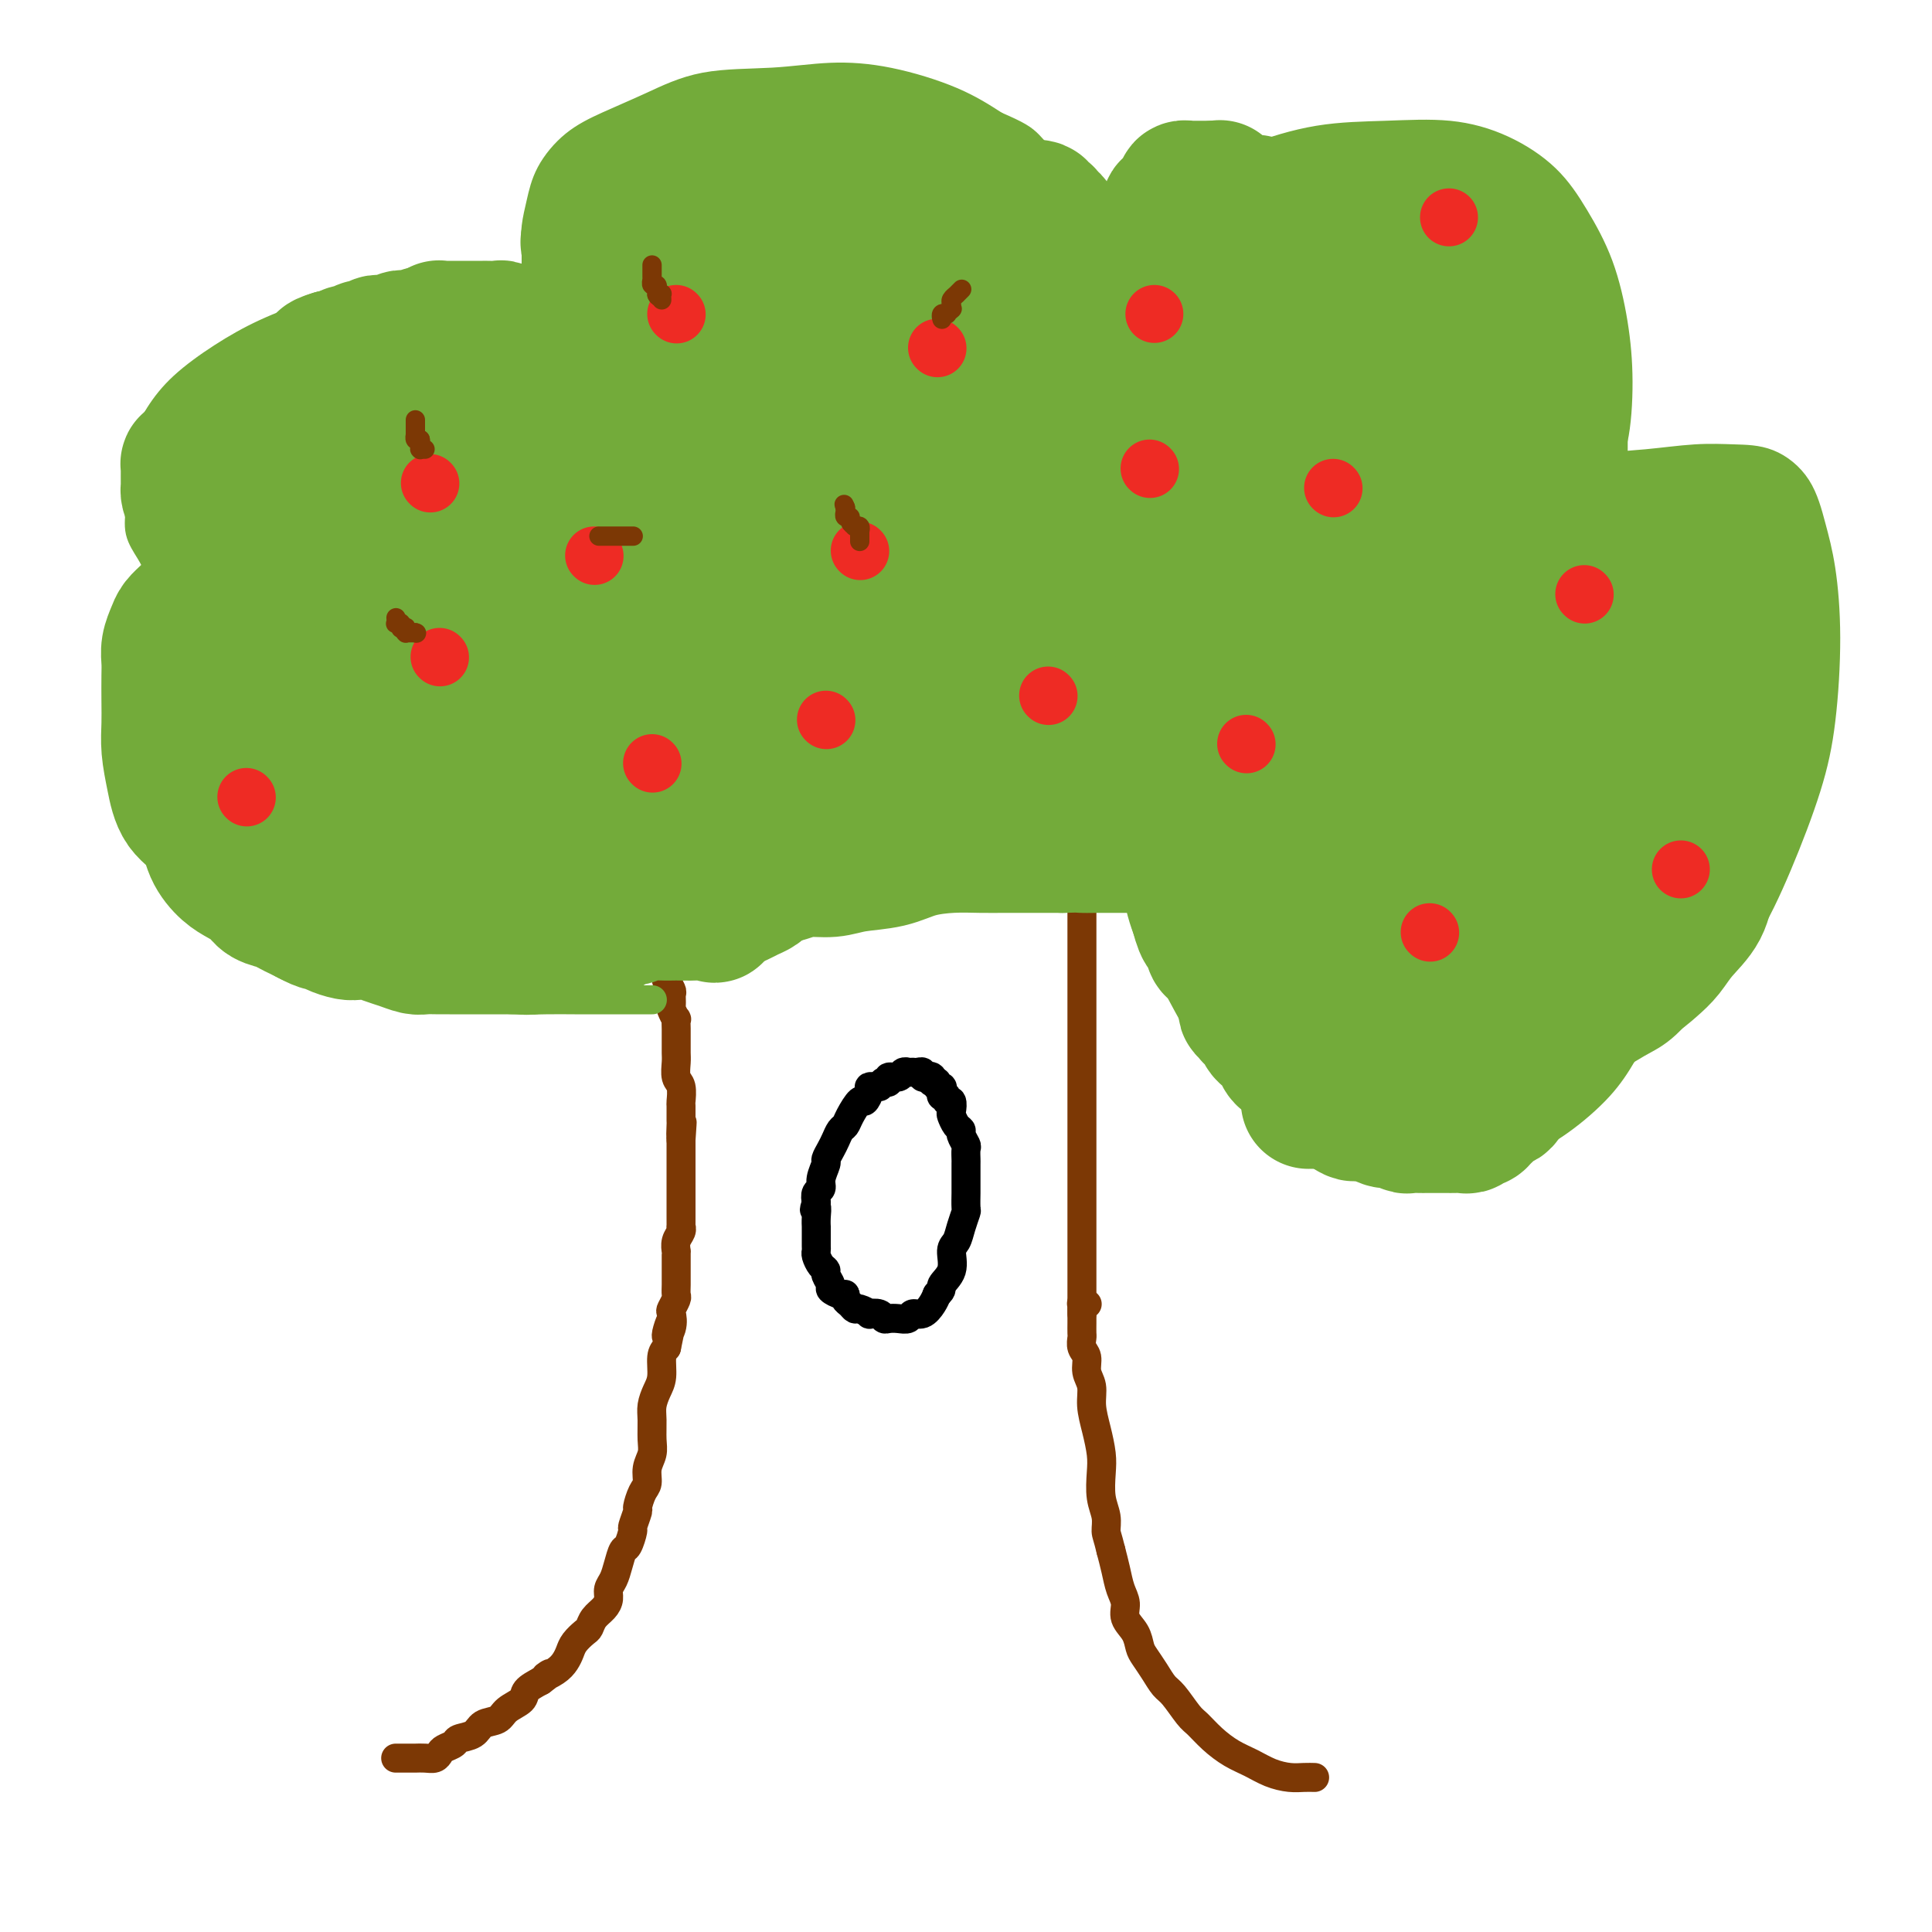 <svg viewBox='0 0 400 400' version='1.1' xmlns='http://www.w3.org/2000/svg' xmlns:xlink='http://www.w3.org/1999/xlink'><g fill='none' stroke='rgb(124,56,5)' stroke-width='6' stroke-linecap='round' stroke-linejoin='round'><path d='M82,364c0.024,-0.000 0.048,-0.000 0,0c-0.048,0.000 -0.168,0.000 0,0c0.168,-0.000 0.625,-0.000 1,0c0.375,0.000 0.667,0.001 1,0c0.333,-0.001 0.705,-0.003 1,0c0.295,0.003 0.512,0.012 1,0c0.488,-0.012 1.248,-0.045 2,0c0.752,0.045 1.495,0.166 2,0c0.505,-0.166 0.772,-0.621 1,-1c0.228,-0.379 0.416,-0.683 1,-1c0.584,-0.317 1.564,-0.647 2,-1c0.436,-0.353 0.328,-0.727 1,-1c0.672,-0.273 2.124,-0.443 3,-1c0.876,-0.557 1.175,-1.500 2,-2c0.825,-0.500 2.177,-0.557 3,-1c0.823,-0.443 1.118,-1.273 2,-2c0.882,-0.727 2.353,-1.349 3,-2c0.647,-0.651 0.471,-1.329 1,-2c0.529,-0.671 1.765,-1.336 3,-2'/><path d='M112,348c3.383,-2.512 1.339,-1.292 1,-1c-0.339,0.292 1.026,-0.346 2,-1c0.974,-0.654 1.557,-1.326 2,-2c0.443,-0.674 0.748,-1.349 1,-2c0.252,-0.651 0.452,-1.277 1,-2c0.548,-0.723 1.443,-1.545 2,-2c0.557,-0.455 0.775,-0.545 1,-1c0.225,-0.455 0.455,-1.276 1,-2c0.545,-0.724 1.403,-1.351 2,-2c0.597,-0.649 0.934,-1.320 1,-2c0.066,-0.680 -0.137,-1.370 0,-2c0.137,-0.630 0.615,-1.199 1,-2c0.385,-0.801 0.676,-1.833 1,-3c0.324,-1.167 0.679,-2.467 1,-3c0.321,-0.533 0.607,-0.298 1,-1c0.393,-0.702 0.893,-2.342 1,-3c0.107,-0.658 -0.177,-0.335 0,-1c0.177,-0.665 0.817,-2.316 1,-3c0.183,-0.684 -0.091,-0.399 0,-1c0.091,-0.601 0.546,-2.088 1,-3c0.454,-0.912 0.906,-1.248 1,-2c0.094,-0.752 -0.172,-1.919 0,-3c0.172,-1.081 0.781,-2.074 1,-3c0.219,-0.926 0.049,-1.783 0,-3c-0.049,-1.217 0.025,-2.795 0,-4c-0.025,-1.205 -0.148,-2.038 0,-3c0.148,-0.962 0.565,-2.052 1,-3c0.435,-0.948 0.886,-1.755 1,-3c0.114,-1.245 -0.110,-2.927 0,-4c0.110,-1.073 0.555,-1.536 1,-2'/><path d='M138,279c1.952,-9.019 0.331,-4.567 0,-3c-0.331,1.567 0.629,0.250 1,-1c0.371,-1.250 0.152,-2.432 0,-3c-0.152,-0.568 -0.237,-0.523 0,-1c0.237,-0.477 0.796,-1.476 1,-2c0.204,-0.524 0.055,-0.573 0,-1c-0.055,-0.427 -0.015,-1.231 0,-2c0.015,-0.769 0.004,-1.503 0,-2c-0.004,-0.497 -0.001,-0.759 0,-1c0.001,-0.241 -0.001,-0.463 0,-1c0.001,-0.537 0.004,-1.390 0,-2c-0.004,-0.610 -0.015,-0.977 0,-1c0.015,-0.023 0.057,0.296 0,0c-0.057,-0.296 -0.211,-1.209 0,-2c0.211,-0.791 0.789,-1.460 1,-2c0.211,-0.540 0.057,-0.952 0,-1c-0.057,-0.048 -0.015,0.268 0,0c0.015,-0.268 0.004,-1.118 0,-2c-0.004,-0.882 -0.001,-1.795 0,-2c0.001,-0.205 0.000,0.297 0,0c-0.000,-0.297 -0.000,-1.393 0,-2c0.000,-0.607 0.000,-0.726 0,-1c-0.000,-0.274 -0.000,-0.702 0,-1c0.000,-0.298 0.000,-0.465 0,-1c-0.000,-0.535 -0.000,-1.439 0,-2c0.000,-0.561 0.000,-0.780 0,-1c-0.000,-0.220 -0.000,-0.440 0,-1c0.000,-0.560 0.000,-1.459 0,-2c-0.000,-0.541 -0.000,-0.722 0,-1c0.000,-0.278 0.000,-0.651 0,-1c-0.000,-0.349 -0.000,-0.675 0,-1'/><path d='M141,236c0.464,-6.761 0.124,-2.163 0,-1c-0.124,1.163 -0.032,-1.110 0,-2c0.032,-0.890 0.005,-0.397 0,-1c-0.005,-0.603 0.013,-2.301 0,-3c-0.013,-0.699 -0.056,-0.400 0,-1c0.056,-0.600 0.211,-2.101 0,-3c-0.211,-0.899 -0.789,-1.196 -1,-2c-0.211,-0.804 -0.057,-2.114 0,-3c0.057,-0.886 0.015,-1.349 0,-2c-0.015,-0.651 -0.004,-1.489 0,-2c0.004,-0.511 0.002,-0.695 0,-1c-0.002,-0.305 -0.004,-0.730 0,-1c0.004,-0.270 0.015,-0.386 0,-1c-0.015,-0.614 -0.057,-1.727 0,-2c0.057,-0.273 0.212,0.293 0,0c-0.212,-0.293 -0.793,-1.444 -1,-2c-0.207,-0.556 -0.041,-0.516 0,-1c0.041,-0.484 -0.042,-1.493 0,-2c0.042,-0.507 0.208,-0.511 0,-1c-0.208,-0.489 -0.792,-1.464 -1,-2c-0.208,-0.536 -0.042,-0.634 0,-1c0.042,-0.366 -0.041,-1.000 0,-2c0.041,-1.000 0.207,-2.366 0,-3c-0.207,-0.634 -0.788,-0.537 -1,-1c-0.212,-0.463 -0.057,-1.486 0,-2c0.057,-0.514 0.015,-0.519 0,-1c-0.015,-0.481 -0.004,-1.438 0,-2c0.004,-0.562 0.001,-0.728 0,-1c-0.001,-0.272 -0.000,-0.649 0,-1c0.000,-0.351 0.000,-0.675 0,-1'/><path d='M137,188c-0.619,-7.543 -0.166,-2.401 0,-1c0.166,1.401 0.044,-0.938 0,-2c-0.044,-1.062 -0.012,-0.847 0,-1c0.012,-0.153 0.003,-0.674 0,-1c-0.003,-0.326 -0.001,-0.459 0,-1c0.001,-0.541 0.000,-1.492 0,-2c-0.000,-0.508 -0.000,-0.574 0,-1c0.000,-0.426 0.000,-1.213 0,-2c-0.000,-0.787 -0.000,-1.574 0,-2c0.000,-0.426 0.000,-0.492 0,-1c-0.000,-0.508 -0.000,-1.456 0,-2c0.000,-0.544 0.000,-0.682 0,-1c-0.000,-0.318 -0.000,-0.816 0,-1c0.000,-0.184 0.000,-0.052 0,0c-0.000,0.052 -0.000,0.026 0,0'/><path d='M272,368c0.161,0.005 0.322,0.009 0,0c-0.322,-0.009 -1.128,-0.032 -2,0c-0.872,0.032 -1.812,0.119 -3,0c-1.188,-0.119 -2.626,-0.445 -4,-1c-1.374,-0.555 -2.685,-1.340 -4,-2c-1.315,-0.660 -2.635,-1.196 -4,-2c-1.365,-0.804 -2.774,-1.877 -4,-3c-1.226,-1.123 -2.268,-2.295 -3,-3c-0.732,-0.705 -1.156,-0.941 -2,-2c-0.844,-1.059 -2.110,-2.940 -3,-4c-0.890,-1.060 -1.403,-1.298 -2,-2c-0.597,-0.702 -1.278,-1.868 -2,-3c-0.722,-1.132 -1.485,-2.232 -2,-3c-0.515,-0.768 -0.782,-1.205 -1,-2c-0.218,-0.795 -0.387,-1.948 -1,-3c-0.613,-1.052 -1.670,-2.003 -2,-3c-0.330,-0.997 0.066,-2.040 0,-3c-0.066,-0.960 -0.595,-1.835 -1,-3c-0.405,-1.165 -0.687,-2.618 -1,-4c-0.313,-1.382 -0.656,-2.691 -1,-4'/><path d='M230,321c-0.707,-2.936 -0.973,-3.278 -1,-4c-0.027,-0.722 0.186,-1.826 0,-3c-0.186,-1.174 -0.772,-2.417 -1,-4c-0.228,-1.583 -0.098,-3.505 0,-5c0.098,-1.495 0.166,-2.563 0,-4c-0.166,-1.437 -0.565,-3.242 -1,-5c-0.435,-1.758 -0.905,-3.468 -1,-5c-0.095,-1.532 0.185,-2.887 0,-4c-0.185,-1.113 -0.834,-1.985 -1,-3c-0.166,-1.015 0.152,-2.174 0,-3c-0.152,-0.826 -0.773,-1.320 -1,-2c-0.227,-0.680 -0.061,-1.545 0,-2c0.061,-0.455 0.016,-0.500 0,-1c-0.016,-0.500 -0.004,-1.453 0,-2c0.004,-0.547 0.001,-0.686 0,-1c-0.001,-0.314 -0.000,-0.801 0,-1c0.000,-0.199 0.000,-0.110 0,0c-0.000,0.110 -0.001,0.240 0,0c0.001,-0.240 0.004,-0.849 0,-1c-0.004,-0.151 -0.015,0.156 0,0c0.015,-0.156 0.057,-0.774 0,-1c-0.057,-0.226 -0.211,-0.061 0,0c0.211,0.061 0.789,0.016 1,0c0.211,-0.016 0.057,-0.004 0,0c-0.057,0.004 -0.015,0.001 0,0c0.015,-0.001 0.004,-0.000 0,0c-0.004,0.000 -0.002,0.000 0,0'/><path d='M224,272c0.000,-0.327 0.000,-0.653 0,-1c0.000,-0.347 0.000,-0.714 0,-1c0.000,-0.286 0.000,-0.492 0,-2c-0.000,-1.508 0.000,-4.320 0,-7c0.000,-2.680 -0.000,-5.229 0,-8c0.000,-2.771 0.000,-5.762 0,-9c0.000,-3.238 0.000,-6.721 0,-10c0.000,-3.279 -0.000,-6.354 0,-9c0.000,-2.646 -0.000,-4.861 0,-7c0.000,-2.139 0.000,-4.200 0,-6c-0.000,-1.800 -0.000,-3.339 0,-5c0.000,-1.661 0.000,-3.446 0,-5c-0.000,-1.554 0.000,-2.878 0,-4c0.000,-1.122 -0.000,-2.041 0,-3c0.000,-0.959 0.000,-1.959 0,-3c0.000,-1.041 -0.000,-2.125 0,-3c0.000,-0.875 0.000,-1.541 0,-2c0.000,-0.459 -0.000,-0.711 0,-1c0.000,-0.289 0.000,-0.613 0,-1c0.000,-0.387 -0.000,-0.835 0,-1c0.000,-0.165 0.000,-0.047 0,0c0.000,0.047 0.000,0.024 0,0'/><path d='M224,184c0.000,-13.610 0.000,-3.636 0,0c0.000,3.636 0.000,0.933 0,0c-0.000,-0.933 0.000,-0.095 0,0c0.000,0.095 -0.000,-0.552 0,-1c0.000,-0.448 0.000,-0.698 0,-1c0.000,-0.302 0.000,-0.655 0,-1c0.000,-0.345 -0.000,-0.681 0,-1c0.000,-0.319 -0.000,-0.622 0,-1c0.000,-0.378 0.000,-0.832 0,-1c-0.000,-0.168 -0.000,-0.049 0,0c0.000,0.049 0.000,0.029 0,0c-0.000,-0.029 0.000,-0.067 0,0c0.000,0.067 -0.000,0.239 0,0c0.000,-0.239 0.000,-0.889 0,-1c0.000,-0.111 -0.000,0.316 0,0c0.000,-0.316 0.000,-1.376 0,-2c0.000,-0.624 -0.000,-0.811 0,-1c0.000,-0.189 0.000,-0.379 0,-1c0.000,-0.621 -0.000,-1.672 0,-2c0.000,-0.328 0.000,0.067 0,0c0.000,-0.067 -0.000,-0.595 0,-1c0.000,-0.405 0.000,-0.685 0,-1c0.000,-0.315 -0.000,-0.665 0,-1c0.000,-0.335 0.000,-0.657 0,-1c0.000,-0.343 -0.000,-0.708 0,-1c0.000,-0.292 0.000,-0.512 0,-1c0.000,-0.488 0.000,-1.244 0,-2'/><path d='M224,163c0.000,-3.188 0.000,-0.658 0,0c0.000,0.658 0.000,-0.556 0,-1c-0.000,-0.444 0.000,-0.119 0,0c0.000,0.119 -0.000,0.032 0,0c0.000,-0.032 0.000,-0.009 0,0c0.000,0.009 0.000,0.005 0,0'/></g>
<g fill='none' stroke='rgb(0,0,0)' stroke-width='6' stroke-linecap='round' stroke-linejoin='round'><path d='M182,225c-0.033,-0.000 -0.065,-0.000 0,0c0.065,0.000 0.229,0.002 0,0c-0.229,-0.002 -0.849,-0.006 -1,0c-0.151,0.006 0.168,0.024 0,0c-0.168,-0.024 -0.822,-0.088 -1,0c-0.178,0.088 0.121,0.328 0,1c-0.121,0.672 -0.662,1.776 -1,2c-0.338,0.224 -0.472,-0.431 -1,0c-0.528,0.431 -1.451,1.949 -2,3c-0.549,1.051 -0.726,1.634 -1,2c-0.274,0.366 -0.647,0.516 -1,1c-0.353,0.484 -0.687,1.302 -1,2c-0.313,0.698 -0.605,1.276 -1,2c-0.395,0.724 -0.894,1.594 -1,2c-0.106,0.406 0.182,0.349 0,1c-0.182,0.651 -0.832,2.009 -1,3c-0.168,0.991 0.147,1.613 0,2c-0.147,0.387 -0.756,0.539 -1,1c-0.244,0.461 -0.122,1.230 0,2'/><path d='M169,249c-0.773,2.460 -0.207,1.110 0,1c0.207,-0.110 0.055,1.021 0,2c-0.055,0.979 -0.015,1.807 0,2c0.015,0.193 0.003,-0.247 0,0c-0.003,0.247 0.002,1.183 0,2c-0.002,0.817 -0.010,1.514 0,2c0.010,0.486 0.040,0.759 0,1c-0.040,0.241 -0.150,0.450 0,1c0.150,0.550 0.560,1.443 1,2c0.440,0.557 0.909,0.780 1,1c0.091,0.220 -0.196,0.436 0,1c0.196,0.564 0.875,1.475 1,2c0.125,0.525 -0.303,0.665 0,1c0.303,0.335 1.338,0.864 2,1c0.662,0.136 0.949,-0.122 1,0c0.051,0.122 -0.136,0.625 0,1c0.136,0.375 0.595,0.623 1,1c0.405,0.377 0.756,0.885 1,1c0.244,0.115 0.380,-0.162 1,0c0.620,0.162 1.723,0.761 2,1c0.277,0.239 -0.274,0.116 0,0c0.274,-0.116 1.373,-0.226 2,0c0.627,0.226 0.783,0.788 1,1c0.217,0.212 0.495,0.072 1,0c0.505,-0.072 1.238,-0.078 2,0c0.762,0.078 1.552,0.239 2,0c0.448,-0.239 0.553,-0.879 1,-1c0.447,-0.121 1.236,0.275 2,0c0.764,-0.275 1.504,-1.221 2,-2c0.496,-0.779 0.748,-1.389 1,-2'/><path d='M194,268c1.339,-1.103 0.687,-1.362 1,-2c0.313,-0.638 1.590,-1.657 2,-3c0.410,-1.343 -0.048,-3.012 0,-4c0.048,-0.988 0.601,-1.295 1,-2c0.399,-0.705 0.643,-1.810 1,-3c0.357,-1.190 0.828,-2.467 1,-3c0.172,-0.533 0.046,-0.322 0,-1c-0.046,-0.678 -0.012,-2.247 0,-3c0.012,-0.753 0.003,-0.692 0,-1c-0.003,-0.308 0.000,-0.984 0,-2c-0.000,-1.016 -0.004,-2.370 0,-3c0.004,-0.630 0.016,-0.536 0,-1c-0.016,-0.464 -0.060,-1.485 0,-2c0.060,-0.515 0.223,-0.523 0,-1c-0.223,-0.477 -0.830,-1.422 -1,-2c-0.170,-0.578 0.099,-0.790 0,-1c-0.099,-0.210 -0.567,-0.419 -1,-1c-0.433,-0.581 -0.833,-1.533 -1,-2c-0.167,-0.467 -0.101,-0.450 0,-1c0.101,-0.550 0.237,-1.667 0,-2c-0.237,-0.333 -0.847,0.117 -1,0c-0.153,-0.117 0.151,-0.801 0,-1c-0.151,-0.199 -0.757,0.086 -1,0c-0.243,-0.086 -0.121,-0.545 0,-1c0.121,-0.455 0.243,-0.907 0,-1c-0.243,-0.093 -0.850,0.171 -1,0c-0.150,-0.171 0.156,-0.778 0,-1c-0.156,-0.222 -0.774,-0.060 -1,0c-0.226,0.060 -0.061,0.016 0,0c0.061,-0.016 0.017,-0.005 0,0c-0.017,0.005 -0.009,0.002 0,0'/><path d='M193,224c-1.100,-2.105 -0.351,-0.367 0,0c0.351,0.367 0.305,-0.638 0,-1c-0.305,-0.362 -0.869,-0.083 -1,0c-0.131,0.083 0.171,-0.030 0,0c-0.171,0.030 -0.815,0.204 -1,0c-0.185,-0.204 0.090,-0.787 0,-1c-0.090,-0.213 -0.545,-0.057 -1,0c-0.455,0.057 -0.910,0.014 -1,0c-0.090,-0.014 0.184,0.000 0,0c-0.184,-0.000 -0.828,-0.015 -1,0c-0.172,0.015 0.127,0.060 0,0c-0.127,-0.060 -0.679,-0.226 -1,0c-0.321,0.226 -0.412,0.845 -1,1c-0.588,0.155 -1.673,-0.154 -2,0c-0.327,0.154 0.104,0.772 0,1c-0.104,0.228 -0.744,0.065 -1,0c-0.256,-0.065 -0.128,-0.033 0,0'/></g>
<g fill='none' stroke='rgb(115,171,58)' stroke-width='6' stroke-linecap='round' stroke-linejoin='round'><path d='M135,207c0.061,-0.000 0.121,-0.000 0,0c-0.121,0.000 -0.425,0.000 -1,0c-0.575,-0.000 -1.421,-0.000 -2,0c-0.579,0.000 -0.889,0.001 -2,0c-1.111,-0.001 -3.021,-0.003 -5,0c-1.979,0.003 -4.026,0.010 -6,0c-1.974,-0.010 -3.876,-0.037 -6,0c-2.124,0.037 -4.472,0.139 -7,0c-2.528,-0.139 -5.237,-0.520 -8,-1c-2.763,-0.480 -5.580,-1.059 -9,-2c-3.420,-0.941 -7.442,-2.244 -11,-4c-3.558,-1.756 -6.653,-3.965 -10,-6c-3.347,-2.035 -6.945,-3.896 -10,-6c-3.055,-2.104 -5.567,-4.450 -8,-7c-2.433,-2.550 -4.786,-5.305 -7,-8c-2.214,-2.695 -4.290,-5.331 -6,-8c-1.710,-2.669 -3.056,-5.371 -4,-8c-0.944,-2.629 -1.488,-5.185 -2,-8c-0.512,-2.815 -0.993,-5.889 -1,-9c-0.007,-3.111 0.460,-6.261 1,-9c0.540,-2.739 1.154,-5.068 2,-7c0.846,-1.932 1.923,-3.466 3,-5'/><path d='M36,119c1.316,-2.415 2.106,-2.454 3,-3c0.894,-0.546 1.892,-1.601 3,-2c1.108,-0.399 2.325,-0.143 3,0c0.675,0.143 0.808,0.173 1,0c0.192,-0.173 0.444,-0.550 1,0c0.556,0.550 1.417,2.027 2,3c0.583,0.973 0.889,1.441 1,2c0.111,0.559 0.028,1.210 0,2c-0.028,0.790 -0.000,1.718 0,2c0.000,0.282 -0.026,-0.083 0,0c0.026,0.083 0.106,0.615 0,1c-0.106,0.385 -0.399,0.625 -1,1c-0.601,0.375 -1.511,0.887 -2,1c-0.489,0.113 -0.557,-0.173 -1,0c-0.443,0.173 -1.259,0.803 -2,1c-0.741,0.197 -1.406,-0.040 -2,0c-0.594,0.040 -1.117,0.356 -2,0c-0.883,-0.356 -2.125,-1.385 -3,-2c-0.875,-0.615 -1.383,-0.815 -2,-2c-0.617,-1.185 -1.343,-3.355 -2,-5c-0.657,-1.645 -1.246,-2.767 -2,-4c-0.754,-1.233 -1.672,-2.579 -2,-4c-0.328,-1.421 -0.065,-2.916 0,-5c0.065,-2.084 -0.068,-4.755 0,-7c0.068,-2.245 0.338,-4.063 1,-6c0.662,-1.937 1.716,-3.991 3,-6c1.284,-2.009 2.798,-3.971 5,-6c2.202,-2.029 5.093,-4.123 8,-6c2.907,-1.877 5.831,-3.536 9,-5c3.169,-1.464 6.585,-2.732 10,-4'/><path d='M65,65c5.128,-2.242 8.448,-3.348 12,-4c3.552,-0.652 7.335,-0.849 11,-1c3.665,-0.151 7.210,-0.257 10,0c2.790,0.257 4.823,0.878 7,1c2.177,0.122 4.496,-0.255 6,0c1.504,0.255 2.193,1.140 3,2c0.807,0.860 1.734,1.694 2,2c0.266,0.306 -0.128,0.083 0,0c0.128,-0.083 0.779,-0.025 1,0c0.221,0.025 0.013,0.016 0,0c-0.013,-0.016 0.169,-0.039 0,0c-0.169,0.039 -0.689,0.140 -1,0c-0.311,-0.140 -0.413,-0.522 -1,-1c-0.587,-0.478 -1.661,-1.054 -2,-2c-0.339,-0.946 0.055,-2.264 0,-3c-0.055,-0.736 -0.561,-0.890 -1,-2c-0.439,-1.110 -0.812,-3.175 -1,-5c-0.188,-1.825 -0.192,-3.412 0,-5c0.192,-1.588 0.581,-3.179 1,-5c0.419,-1.821 0.867,-3.872 2,-6c1.133,-2.128 2.952,-4.335 5,-6c2.048,-1.665 4.325,-2.790 7,-4c2.675,-1.210 5.749,-2.506 9,-4c3.251,-1.494 6.681,-3.188 11,-4c4.319,-0.812 9.527,-0.742 14,-1c4.473,-0.258 8.209,-0.842 12,-1c3.791,-0.158 7.636,0.111 12,1c4.364,0.889 9.247,2.397 13,4c3.753,1.603 6.377,3.302 9,5'/><path d='M206,26c4.791,2.071 5.768,2.748 7,4c1.232,1.252 2.718,3.078 4,5c1.282,1.922 2.359,3.939 3,6c0.641,2.061 0.845,4.166 1,7c0.155,2.834 0.259,6.398 0,9c-0.259,2.602 -0.882,4.242 -1,6c-0.118,1.758 0.268,3.634 0,5c-0.268,1.366 -1.190,2.223 -2,3c-0.810,0.777 -1.509,1.475 -2,2c-0.491,0.525 -0.775,0.879 -1,1c-0.225,0.121 -0.393,0.010 -1,0c-0.607,-0.010 -1.654,0.079 -2,0c-0.346,-0.079 0.011,-0.328 0,-1c-0.011,-0.672 -0.388,-1.767 0,-3c0.388,-1.233 1.542,-2.605 3,-5c1.458,-2.395 3.220,-5.815 6,-9c2.780,-3.185 6.580,-6.135 11,-9c4.420,-2.865 9.462,-5.645 14,-8c4.538,-2.355 8.573,-4.284 13,-6c4.427,-1.716 9.246,-3.217 14,-4c4.754,-0.783 9.442,-0.846 14,-1c4.558,-0.154 8.985,-0.399 13,0c4.015,0.399 7.618,1.442 11,3c3.382,1.558 6.542,3.632 9,6c2.458,2.368 4.212,5.031 6,8c1.788,2.969 3.609,6.246 5,10c1.391,3.754 2.352,7.986 3,12c0.648,4.014 0.982,7.812 1,12c0.018,4.188 -0.281,8.768 -1,12c-0.719,3.232 -1.860,5.116 -3,7'/><path d='M331,98c-1.201,3.679 -2.203,3.378 -3,4c-0.797,0.622 -1.391,2.167 -2,3c-0.609,0.833 -1.235,0.953 -2,1c-0.765,0.047 -1.668,0.021 -2,0c-0.332,-0.021 -0.092,-0.039 0,0c0.092,0.039 0.038,0.133 0,0c-0.038,-0.133 -0.059,-0.494 0,-1c0.059,-0.506 0.197,-1.159 1,-2c0.803,-0.841 2.271,-1.872 4,-3c1.729,-1.128 3.720,-2.354 6,-3c2.280,-0.646 4.848,-0.710 8,-1c3.152,-0.290 6.889,-0.804 10,-1c3.111,-0.196 5.596,-0.075 8,0c2.404,0.075 4.725,0.104 7,1c2.275,0.896 4.502,2.661 6,5c1.498,2.339 2.265,5.254 3,8c0.735,2.746 1.437,5.323 2,9c0.563,3.677 0.986,8.455 1,14c0.014,5.545 -0.380,11.858 -1,17c-0.620,5.142 -1.466,9.114 -3,14c-1.534,4.886 -3.756,10.687 -6,16c-2.244,5.313 -4.510,10.139 -7,14c-2.490,3.861 -5.205,6.757 -8,10c-2.795,3.243 -5.671,6.832 -8,9c-2.329,2.168 -4.112,2.915 -6,4c-1.888,1.085 -3.881,2.507 -6,3c-2.119,0.493 -4.363,0.058 -6,0c-1.637,-0.058 -2.665,0.263 -4,0c-1.335,-0.263 -2.975,-1.109 -4,-2c-1.025,-0.891 -1.436,-1.826 -2,-3c-0.564,-1.174 -1.282,-2.587 -2,-4'/><path d='M315,210c-1.294,-2.219 -0.530,-3.268 0,-5c0.530,-1.732 0.825,-4.149 2,-6c1.175,-1.851 3.228,-3.137 5,-4c1.772,-0.863 3.262,-1.301 5,-2c1.738,-0.699 3.725,-1.657 5,-2c1.275,-0.343 1.840,-0.072 3,0c1.160,0.072 2.916,-0.055 4,1c1.084,1.055 1.497,3.290 2,5c0.503,1.710 1.096,2.893 1,5c-0.096,2.107 -0.881,5.137 -2,8c-1.119,2.863 -2.572,5.558 -4,8c-1.428,2.442 -2.833,4.630 -5,7c-2.167,2.370 -5.097,4.923 -8,7c-2.903,2.077 -5.777,3.678 -9,5c-3.223,1.322 -6.793,2.365 -10,3c-3.207,0.635 -6.052,0.862 -9,1c-2.948,0.138 -6.000,0.189 -9,0c-3.000,-0.189 -5.950,-0.616 -9,-2c-3.050,-1.384 -6.201,-3.724 -9,-6c-2.799,-2.276 -5.245,-4.488 -8,-7c-2.755,-2.512 -5.819,-5.323 -8,-8c-2.181,-2.677 -3.478,-5.221 -5,-8c-1.522,-2.779 -3.269,-5.792 -4,-8c-0.731,-2.208 -0.444,-3.611 -1,-5c-0.556,-1.389 -1.953,-2.764 -3,-4c-1.047,-1.236 -1.743,-2.333 -2,-3c-0.257,-0.667 -0.073,-0.905 0,-1c0.073,-0.095 0.037,-0.048 0,0'/></g>
<g fill='none' stroke='rgb(115,171,58)' stroke-width='28' stroke-linecap='round' stroke-linejoin='round'><path d='M107,108c-0.004,-0.082 -0.007,-0.165 0,0c0.007,0.165 0.026,0.576 0,0c-0.026,-0.576 -0.095,-2.139 0,-3c0.095,-0.861 0.354,-1.018 0,-2c-0.354,-0.982 -1.321,-2.788 -2,-4c-0.679,-1.212 -1.071,-1.831 -2,-3c-0.929,-1.169 -2.397,-2.888 -4,-4c-1.603,-1.112 -3.342,-1.615 -5,-2c-1.658,-0.385 -3.236,-0.650 -5,-1c-1.764,-0.350 -3.716,-0.784 -5,-1c-1.284,-0.216 -1.902,-0.212 -3,0c-1.098,0.212 -2.676,0.634 -4,1c-1.324,0.366 -2.393,0.675 -3,1c-0.607,0.325 -0.751,0.664 -1,1c-0.249,0.336 -0.603,0.667 -1,1c-0.397,0.333 -0.838,0.666 -1,1c-0.162,0.334 -0.046,0.667 0,1c0.046,0.333 0.023,0.667 0,1'/><path d='M71,95c-1.603,1.321 -0.610,1.124 0,1c0.610,-0.124 0.839,-0.176 1,0c0.161,0.176 0.255,0.580 1,1c0.745,0.420 2.139,0.858 3,1c0.861,0.142 1.187,-0.010 2,0c0.813,0.010 2.113,0.184 3,0c0.887,-0.184 1.363,-0.726 2,-1c0.637,-0.274 1.437,-0.282 2,-1c0.563,-0.718 0.891,-2.147 1,-3c0.109,-0.853 -0.000,-1.131 0,-2c0.000,-0.869 0.109,-2.328 0,-3c-0.109,-0.672 -0.437,-0.558 -1,-1c-0.563,-0.442 -1.362,-1.439 -2,-2c-0.638,-0.561 -1.115,-0.684 -2,-1c-0.885,-0.316 -2.177,-0.824 -3,-1c-0.823,-0.176 -1.176,-0.019 -2,0c-0.824,0.019 -2.119,-0.101 -3,0c-0.881,0.101 -1.346,0.422 -2,1c-0.654,0.578 -1.496,1.415 -2,2c-0.504,0.585 -0.671,0.920 -1,1c-0.329,0.080 -0.820,-0.094 -1,0c-0.180,0.094 -0.048,0.458 0,1c0.048,0.542 0.012,1.263 0,2c-0.012,0.737 0.001,1.489 0,2c-0.001,0.511 -0.016,0.782 0,1c0.016,0.218 0.062,0.384 0,1c-0.062,0.616 -0.233,1.680 0,2c0.233,0.320 0.870,-0.106 1,0c0.130,0.106 -0.249,0.745 0,1c0.249,0.255 1.124,0.128 2,0'/><path d='M70,97c0.647,0.141 0.766,-0.007 1,0c0.234,0.007 0.584,0.169 1,0c0.416,-0.169 0.897,-0.669 1,-1c0.103,-0.331 -0.171,-0.493 0,-1c0.171,-0.507 0.786,-1.359 1,-2c0.214,-0.641 0.028,-1.071 0,-2c-0.028,-0.929 0.102,-2.359 0,-3c-0.102,-0.641 -0.437,-0.495 -1,-1c-0.563,-0.505 -1.354,-1.663 -2,-2c-0.646,-0.337 -1.146,0.146 -2,0c-0.854,-0.146 -2.063,-0.919 -3,-1c-0.937,-0.081 -1.601,0.532 -2,1c-0.399,0.468 -0.531,0.792 -1,1c-0.469,0.208 -1.275,0.301 -2,1c-0.725,0.699 -1.370,2.004 -2,3c-0.630,0.996 -1.244,1.684 -2,2c-0.756,0.316 -1.652,0.260 -2,1c-0.348,0.740 -0.146,2.276 0,3c0.146,0.724 0.235,0.636 0,1c-0.235,0.364 -0.796,1.182 -1,2c-0.204,0.818 -0.052,1.638 0,2c0.052,0.362 0.005,0.267 0,1c-0.005,0.733 0.032,2.295 0,3c-0.032,0.705 -0.132,0.552 0,1c0.132,0.448 0.496,1.498 1,2c0.504,0.502 1.149,0.458 2,1c0.851,0.542 1.909,1.671 3,2c1.091,0.329 2.217,-0.142 3,0c0.783,0.142 1.224,0.898 2,1c0.776,0.102 1.888,-0.449 3,-1'/><path d='M68,111c1.902,0.268 0.156,-0.563 0,-1c-0.156,-0.437 1.279,-0.478 2,-1c0.721,-0.522 0.727,-1.523 1,-3c0.273,-1.477 0.812,-3.431 1,-5c0.188,-1.569 0.024,-2.753 0,-4c-0.024,-1.247 0.092,-2.558 0,-4c-0.092,-1.442 -0.393,-3.014 -1,-4c-0.607,-0.986 -1.519,-1.386 -2,-2c-0.481,-0.614 -0.529,-1.443 -1,-2c-0.471,-0.557 -1.364,-0.841 -2,-1c-0.636,-0.159 -1.013,-0.194 -2,0c-0.987,0.194 -2.584,0.618 -4,1c-1.416,0.382 -2.653,0.722 -4,1c-1.347,0.278 -2.805,0.494 -4,1c-1.195,0.506 -2.127,1.301 -3,2c-0.873,0.699 -1.688,1.302 -3,2c-1.312,0.698 -3.122,1.493 -4,2c-0.878,0.507 -0.824,0.727 -1,1c-0.176,0.273 -0.583,0.598 -1,1c-0.417,0.402 -0.844,0.881 -1,1c-0.156,0.119 -0.042,-0.123 0,0c0.042,0.123 0.011,0.611 0,1c-0.011,0.389 -0.004,0.681 0,1c0.004,0.319 0.003,0.666 0,1c-0.003,0.334 -0.008,0.656 0,1c0.008,0.344 0.030,0.711 0,1c-0.030,0.289 -0.111,0.500 0,1c0.111,0.500 0.415,1.288 1,2c0.585,0.712 1.453,1.346 2,2c0.547,0.654 0.774,1.327 1,2'/><path d='M43,108c0.881,2.307 1.583,1.575 2,2c0.417,0.425 0.549,2.008 1,3c0.451,0.992 1.220,1.392 2,2c0.780,0.608 1.572,1.423 2,2c0.428,0.577 0.492,0.917 1,2c0.508,1.083 1.458,2.910 2,4c0.542,1.090 0.674,1.442 1,2c0.326,0.558 0.846,1.324 1,2c0.154,0.676 -0.060,1.264 0,2c0.060,0.736 0.392,1.619 1,2c0.608,0.381 1.490,0.261 2,1c0.510,0.739 0.647,2.337 1,3c0.353,0.663 0.921,0.390 1,1c0.079,0.610 -0.330,2.103 0,3c0.330,0.897 1.398,1.198 2,2c0.602,0.802 0.738,2.107 1,3c0.262,0.893 0.649,1.376 1,2c0.351,0.624 0.667,1.388 1,2c0.333,0.612 0.684,1.070 1,2c0.316,0.930 0.595,2.332 1,3c0.405,0.668 0.934,0.603 1,1c0.066,0.397 -0.332,1.257 0,2c0.332,0.743 1.394,1.368 2,2c0.606,0.632 0.757,1.272 1,2c0.243,0.728 0.580,1.546 1,2c0.420,0.454 0.925,0.544 1,1c0.075,0.456 -0.279,1.277 0,2c0.279,0.723 1.190,1.349 2,2c0.810,0.651 1.517,1.329 2,2c0.483,0.671 0.741,1.336 1,2'/><path d='M78,171c6.010,10.103 3.534,3.860 3,2c-0.534,-1.860 0.873,0.665 2,2c1.127,1.335 1.975,1.482 3,2c1.025,0.518 2.228,1.407 3,2c0.772,0.593 1.114,0.891 2,1c0.886,0.109 2.318,0.029 3,0c0.682,-0.029 0.615,-0.009 1,0c0.385,0.009 1.220,0.005 2,0c0.780,-0.005 1.503,-0.012 2,0c0.497,0.012 0.769,0.041 1,0c0.231,-0.041 0.421,-0.153 1,0c0.579,0.153 1.548,0.570 2,0c0.452,-0.570 0.386,-2.125 1,-3c0.614,-0.875 1.907,-1.068 3,-2c1.093,-0.932 1.987,-2.604 3,-4c1.013,-1.396 2.146,-2.517 3,-4c0.854,-1.483 1.428,-3.328 2,-5c0.572,-1.672 1.142,-3.169 2,-5c0.858,-1.831 2.006,-3.994 3,-6c0.994,-2.006 1.836,-3.855 2,-6c0.164,-2.145 -0.348,-4.588 0,-7c0.348,-2.412 1.558,-4.795 2,-7c0.442,-2.205 0.115,-4.232 0,-6c-0.115,-1.768 -0.020,-3.278 0,-5c0.020,-1.722 -0.035,-3.654 0,-5c0.035,-1.346 0.158,-2.104 0,-3c-0.158,-0.896 -0.599,-1.931 -1,-3c-0.401,-1.069 -0.762,-2.172 -1,-3c-0.238,-0.828 -0.354,-1.379 -1,-2c-0.646,-0.621 -1.823,-1.310 -3,-2'/><path d='M118,102c-1.216,-1.774 -1.258,-1.210 -2,-1c-0.742,0.210 -2.186,0.066 -4,0c-1.814,-0.066 -3.997,-0.055 -6,0c-2.003,0.055 -3.824,0.155 -6,0c-2.176,-0.155 -4.707,-0.565 -7,0c-2.293,0.565 -4.348,2.104 -6,3c-1.652,0.896 -2.900,1.147 -4,2c-1.100,0.853 -2.052,2.306 -3,3c-0.948,0.694 -1.893,0.630 -3,1c-1.107,0.370 -2.376,1.175 -3,2c-0.624,0.825 -0.601,1.670 -1,2c-0.399,0.330 -1.219,0.145 -2,0c-0.781,-0.145 -1.524,-0.249 -2,0c-0.476,0.249 -0.687,0.851 -1,1c-0.313,0.149 -0.728,-0.153 -1,0c-0.272,0.153 -0.400,0.763 -1,1c-0.600,0.237 -1.670,0.100 -2,0c-0.330,-0.100 0.081,-0.163 0,0c-0.081,0.163 -0.654,0.553 -1,1c-0.346,0.447 -0.465,0.951 -1,1c-0.535,0.049 -1.488,-0.355 -2,0c-0.512,0.355 -0.585,1.471 -1,2c-0.415,0.529 -1.172,0.470 -2,1c-0.828,0.530 -1.727,1.647 -2,2c-0.273,0.353 0.081,-0.059 0,0c-0.081,0.059 -0.596,0.590 -1,1c-0.404,0.410 -0.697,0.701 -1,1c-0.303,0.299 -0.617,0.606 -1,1c-0.383,0.394 -0.834,0.875 -1,1c-0.166,0.125 -0.047,-0.107 0,0c0.047,0.107 0.024,0.554 0,1'/><path d='M51,128c-2.011,1.793 -0.539,0.274 0,0c0.539,-0.274 0.144,0.695 0,1c-0.144,0.305 -0.039,-0.055 0,0c0.039,0.055 0.010,0.525 0,1c-0.010,0.475 -0.002,0.953 0,1c0.002,0.047 -0.004,-0.338 0,0c0.004,0.338 0.016,1.400 0,2c-0.016,0.600 -0.061,0.738 0,1c0.061,0.262 0.226,0.647 0,1c-0.226,0.353 -0.844,0.672 -1,1c-0.156,0.328 0.150,0.664 0,1c-0.150,0.336 -0.757,0.671 -1,1c-0.243,0.329 -0.121,0.651 0,1c0.121,0.349 0.242,0.724 0,1c-0.242,0.276 -0.849,0.454 -1,1c-0.151,0.546 0.152,1.459 0,2c-0.152,0.541 -0.759,0.709 -1,1c-0.241,0.291 -0.117,0.704 0,1c0.117,0.296 0.228,0.474 0,1c-0.228,0.526 -0.793,1.401 -1,2c-0.207,0.599 -0.055,0.921 0,1c0.055,0.079 0.015,-0.084 0,0c-0.015,0.084 -0.004,0.417 0,1c0.004,0.583 0.001,1.417 0,2c-0.001,0.583 -0.001,0.916 0,1c0.001,0.084 0.003,-0.080 0,0c-0.003,0.080 -0.012,0.403 0,1c0.012,0.597 0.044,1.469 0,2c-0.044,0.531 -0.166,0.720 0,1c0.166,0.280 0.619,0.651 1,1c0.381,0.349 0.691,0.674 1,1'/><path d='M48,159c0.470,2.148 0.645,2.518 1,3c0.355,0.482 0.891,1.076 2,2c1.109,0.924 2.792,2.176 4,3c1.208,0.824 1.941,1.219 3,2c1.059,0.781 2.446,1.949 4,3c1.554,1.051 3.277,1.987 5,3c1.723,1.013 3.448,2.104 5,3c1.552,0.896 2.932,1.598 4,2c1.068,0.402 1.823,0.504 3,1c1.177,0.496 2.777,1.387 4,2c1.223,0.613 2.070,0.949 3,1c0.930,0.051 1.944,-0.182 3,0c1.056,0.182 2.155,0.780 3,1c0.845,0.220 1.436,0.063 2,0c0.564,-0.063 1.103,-0.031 2,0c0.897,0.031 2.153,0.060 3,0c0.847,-0.060 1.283,-0.208 2,0c0.717,0.208 1.713,0.774 3,1c1.287,0.226 2.865,0.112 4,0c1.135,-0.112 1.826,-0.222 3,0c1.174,0.222 2.831,0.778 4,1c1.169,0.222 1.851,0.112 3,0c1.149,-0.112 2.765,-0.226 4,0c1.235,0.226 2.088,0.793 3,1c0.912,0.207 1.883,0.056 3,0c1.117,-0.056 2.378,-0.015 3,0c0.622,0.015 0.603,0.004 1,0c0.397,-0.004 1.209,-0.001 2,0c0.791,0.001 1.559,0.000 2,0c0.441,-0.000 0.555,-0.000 1,0c0.445,0.000 1.223,0.000 2,0'/><path d='M139,188c8.330,0.618 2.655,0.161 1,0c-1.655,-0.161 0.710,-0.028 2,0c1.290,0.028 1.504,-0.048 2,0c0.496,0.048 1.273,0.220 2,0c0.727,-0.220 1.403,-0.832 2,-1c0.597,-0.168 1.115,0.110 2,0c0.885,-0.110 2.138,-0.607 3,-1c0.862,-0.393 1.335,-0.683 2,-1c0.665,-0.317 1.522,-0.663 2,-1c0.478,-0.337 0.576,-0.665 1,-1c0.424,-0.335 1.173,-0.675 2,-1c0.827,-0.325 1.732,-0.634 2,-1c0.268,-0.366 -0.100,-0.788 0,-1c0.100,-0.212 0.670,-0.215 1,-1c0.330,-0.785 0.421,-2.352 1,-3c0.579,-0.648 1.648,-0.379 2,-1c0.352,-0.621 -0.011,-2.134 0,-3c0.011,-0.866 0.396,-1.085 1,-2c0.604,-0.915 1.429,-2.528 2,-4c0.571,-1.472 0.889,-2.805 1,-5c0.111,-2.195 0.013,-5.251 0,-8c-0.013,-2.749 0.057,-5.191 0,-8c-0.057,-2.809 -0.242,-5.985 -1,-9c-0.758,-3.015 -2.090,-5.869 -3,-9c-0.910,-3.131 -1.399,-6.541 -2,-9c-0.601,-2.459 -1.313,-3.968 -2,-6c-0.687,-2.032 -1.349,-4.586 -2,-7c-0.651,-2.414 -1.291,-4.688 -2,-7c-0.709,-2.312 -1.488,-4.660 -2,-7c-0.512,-2.340 -0.756,-4.670 -1,-7'/><path d='M155,84c-2.633,-8.989 -2.214,-5.461 -2,-5c0.214,0.461 0.225,-2.146 0,-4c-0.225,-1.854 -0.685,-2.954 -1,-4c-0.315,-1.046 -0.483,-2.037 -1,-3c-0.517,-0.963 -1.381,-1.898 -2,-3c-0.619,-1.102 -0.992,-2.371 -1,-3c-0.008,-0.629 0.350,-0.617 0,-1c-0.350,-0.383 -1.407,-1.161 -2,-2c-0.593,-0.839 -0.723,-1.740 -1,-2c-0.277,-0.260 -0.701,0.121 -1,0c-0.299,-0.121 -0.473,-0.744 -1,-1c-0.527,-0.256 -1.407,-0.144 -2,0c-0.593,0.144 -0.899,0.320 -2,1c-1.101,0.680 -2.997,1.863 -5,4c-2.003,2.137 -4.112,5.227 -6,8c-1.888,2.773 -3.555,5.231 -6,8c-2.445,2.769 -5.668,5.851 -8,9c-2.332,3.149 -3.774,6.364 -5,9c-1.226,2.636 -2.238,4.692 -3,7c-0.762,2.308 -1.276,4.869 -2,7c-0.724,2.131 -1.658,3.834 -2,6c-0.342,2.166 -0.092,4.796 0,7c0.092,2.204 0.024,3.980 0,6c-0.024,2.020 -0.006,4.282 0,6c0.006,1.718 0.001,2.891 0,4c-0.001,1.109 0.003,2.155 0,3c-0.003,0.845 -0.012,1.489 0,2c0.012,0.511 0.044,0.890 0,1c-0.044,0.110 -0.166,-0.047 0,0c0.166,0.047 0.619,0.299 1,0c0.381,-0.299 0.691,-1.150 1,-2'/><path d='M104,142c0.746,-0.873 1.610,-2.055 3,-4c1.390,-1.945 3.305,-4.655 5,-7c1.695,-2.345 3.169,-4.327 5,-7c1.831,-2.673 4.020,-6.037 6,-9c1.980,-2.963 3.750,-5.524 5,-8c1.250,-2.476 1.980,-4.867 3,-7c1.020,-2.133 2.330,-4.010 3,-6c0.670,-1.990 0.701,-4.095 1,-6c0.299,-1.905 0.865,-3.611 1,-5c0.135,-1.389 -0.160,-2.460 0,-4c0.160,-1.540 0.775,-3.548 1,-5c0.225,-1.452 0.061,-2.348 0,-3c-0.061,-0.652 -0.021,-1.062 0,-2c0.021,-0.938 0.021,-2.406 0,-3c-0.021,-0.594 -0.062,-0.315 0,-1c0.062,-0.685 0.227,-2.334 0,-3c-0.227,-0.666 -0.845,-0.348 -1,-1c-0.155,-0.652 0.152,-2.274 0,-3c-0.152,-0.726 -0.763,-0.557 -1,-1c-0.237,-0.443 -0.101,-1.499 0,-2c0.101,-0.501 0.168,-0.449 0,-1c-0.168,-0.551 -0.571,-1.707 -1,-2c-0.429,-0.293 -0.886,0.276 -1,0c-0.114,-0.276 0.113,-1.397 0,-2c-0.113,-0.603 -0.565,-0.686 -1,-1c-0.435,-0.314 -0.852,-0.858 -1,-1c-0.148,-0.142 -0.026,0.117 0,0c0.026,-0.117 -0.045,-0.609 0,-1c0.045,-0.391 0.204,-0.682 0,-1c-0.204,-0.318 -0.773,-0.662 -1,-1c-0.227,-0.338 -0.114,-0.669 0,-1'/><path d='M130,44c-1.022,-3.024 -0.078,-1.585 0,-1c0.078,0.585 -0.711,0.315 -1,0c-0.289,-0.315 -0.078,-0.677 0,-1c0.078,-0.323 0.021,-0.609 0,-1c-0.021,-0.391 -0.008,-0.889 0,-1c0.008,-0.111 0.009,0.163 0,0c-0.009,-0.163 -0.029,-0.763 0,-1c0.029,-0.237 0.106,-0.110 0,0c-0.106,0.110 -0.395,0.202 0,0c0.395,-0.202 1.475,-0.698 2,-1c0.525,-0.302 0.497,-0.410 1,-1c0.503,-0.590 1.539,-1.663 2,-2c0.461,-0.337 0.349,0.063 1,0c0.651,-0.063 2.065,-0.590 3,-1c0.935,-0.410 1.391,-0.702 2,-1c0.609,-0.298 1.371,-0.602 2,-1c0.629,-0.398 1.126,-0.891 2,-1c0.874,-0.109 2.126,0.167 3,0c0.874,-0.167 1.370,-0.776 2,-1c0.630,-0.224 1.394,-0.064 2,0c0.606,0.064 1.054,0.031 2,0c0.946,-0.031 2.389,-0.061 3,0c0.611,0.061 0.390,0.214 1,0c0.610,-0.214 2.050,-0.793 3,-1c0.950,-0.207 1.409,-0.041 2,0c0.591,0.041 1.312,-0.041 2,0c0.688,0.041 1.342,0.207 2,0c0.658,-0.207 1.321,-0.788 2,-1c0.679,-0.212 1.375,-0.057 2,0c0.625,0.057 1.179,0.016 2,0c0.821,-0.016 1.911,-0.008 3,0'/><path d='M175,28c5.399,-0.664 2.396,-0.322 2,0c-0.396,0.322 1.816,0.626 3,1c1.184,0.374 1.339,0.817 2,1c0.661,0.183 1.826,0.106 3,0c1.174,-0.106 2.356,-0.240 3,0c0.644,0.240 0.751,0.853 1,1c0.249,0.147 0.641,-0.171 1,0c0.359,0.171 0.685,0.830 1,1c0.315,0.170 0.619,-0.148 1,0c0.381,0.148 0.838,0.761 1,1c0.162,0.239 0.029,0.103 0,0c-0.029,-0.103 0.048,-0.172 0,0c-0.048,0.172 -0.219,0.585 0,1c0.219,0.415 0.828,0.832 1,1c0.172,0.168 -0.094,0.086 0,0c0.094,-0.086 0.547,-0.178 1,0c0.453,0.178 0.906,0.624 1,1c0.094,0.376 -0.171,0.682 0,1c0.171,0.318 0.778,0.647 1,1c0.222,0.353 0.060,0.731 0,1c-0.060,0.269 -0.017,0.428 0,1c0.017,0.572 0.008,1.557 0,2c-0.008,0.443 -0.016,0.346 0,1c0.016,0.654 0.057,2.061 0,3c-0.057,0.939 -0.211,1.410 0,2c0.211,0.590 0.789,1.299 1,2c0.211,0.701 0.057,1.394 0,2c-0.057,0.606 -0.015,1.125 0,2c0.015,0.875 0.004,2.107 0,3c-0.004,0.893 -0.002,1.446 0,2'/><path d='M198,59c0.308,4.240 0.079,3.339 0,4c-0.079,0.661 -0.006,2.882 0,5c0.006,2.118 -0.054,4.131 0,6c0.054,1.869 0.222,3.594 0,5c-0.222,1.406 -0.834,2.492 -1,4c-0.166,1.508 0.113,3.439 0,5c-0.113,1.561 -0.619,2.752 -1,4c-0.381,1.248 -0.638,2.554 -1,4c-0.362,1.446 -0.830,3.034 -1,4c-0.170,0.966 -0.043,1.312 0,2c0.043,0.688 0.004,1.719 0,3c-0.004,1.281 0.029,2.812 0,4c-0.029,1.188 -0.121,2.033 0,3c0.121,0.967 0.454,2.056 1,3c0.546,0.944 1.304,1.744 2,3c0.696,1.256 1.331,2.967 2,4c0.669,1.033 1.371,1.387 2,2c0.629,0.613 1.186,1.485 2,2c0.814,0.515 1.885,0.673 3,1c1.115,0.327 2.272,0.822 3,1c0.728,0.178 1.026,0.037 2,0c0.974,-0.037 2.624,0.029 4,0c1.376,-0.029 2.479,-0.152 4,-1c1.521,-0.848 3.459,-2.422 5,-4c1.541,-1.578 2.685,-3.160 4,-5c1.315,-1.840 2.801,-3.936 4,-6c1.199,-2.064 2.111,-4.094 3,-6c0.889,-1.906 1.754,-3.686 2,-6c0.246,-2.314 -0.126,-5.161 0,-8c0.126,-2.839 0.750,-5.668 1,-8c0.250,-2.332 0.125,-4.166 0,-6'/><path d='M238,78c0.171,-4.387 0.098,-4.354 0,-6c-0.098,-1.646 -0.223,-4.971 0,-7c0.223,-2.029 0.792,-2.763 1,-4c0.208,-1.237 0.055,-2.976 0,-4c-0.055,-1.024 -0.012,-1.334 0,-2c0.012,-0.666 -0.008,-1.690 0,-2c0.008,-0.310 0.045,0.094 0,0c-0.045,-0.094 -0.170,-0.684 0,-1c0.170,-0.316 0.637,-0.356 1,-1c0.363,-0.644 0.622,-1.892 1,-3c0.378,-1.108 0.876,-2.075 1,-3c0.124,-0.925 -0.125,-1.807 0,-2c0.125,-0.193 0.626,0.302 1,0c0.374,-0.302 0.622,-1.401 1,-2c0.378,-0.599 0.885,-0.696 1,-1c0.115,-0.304 -0.163,-0.813 0,-1c0.163,-0.187 0.767,-0.050 1,0c0.233,0.050 0.094,0.013 0,0c-0.094,-0.013 -0.144,-0.004 0,0c0.144,0.004 0.483,0.001 1,0c0.517,-0.001 1.214,-0.000 2,0c0.786,0.000 1.661,0.000 2,0c0.339,-0.000 0.142,-0.000 0,0c-0.142,0.000 -0.231,0.000 0,0c0.231,-0.000 0.780,-0.000 1,0c0.220,0.000 0.110,0.000 0,0'/><path d='M252,39c1.238,-0.293 0.332,-0.026 0,0c-0.332,0.026 -0.089,-0.189 0,0c0.089,0.189 0.023,0.783 0,1c-0.023,0.217 -0.003,0.057 0,0c0.003,-0.057 -0.010,-0.011 0,0c0.010,0.011 0.043,-0.012 0,0c-0.043,0.012 -0.162,0.060 0,0c0.162,-0.060 0.607,-0.226 1,0c0.393,0.226 0.736,0.845 1,1c0.264,0.155 0.449,-0.155 1,0c0.551,0.155 1.467,0.773 2,1c0.533,0.227 0.683,0.061 1,0c0.317,-0.061 0.801,-0.017 1,0c0.199,0.017 0.112,0.008 0,0c-0.112,-0.008 -0.250,-0.016 0,0c0.250,0.016 0.888,0.057 1,0c0.112,-0.057 -0.301,-0.213 0,0c0.301,0.213 1.318,0.793 2,1c0.682,0.207 1.029,0.041 2,0c0.971,-0.041 2.566,0.045 4,0c1.434,-0.045 2.708,-0.219 4,0c1.292,0.219 2.601,0.832 4,1c1.399,0.168 2.888,-0.109 4,0c1.112,0.109 1.845,0.603 3,1c1.155,0.397 2.730,0.698 4,1c1.270,0.302 2.235,0.606 3,1c0.765,0.394 1.329,0.879 2,1c0.671,0.121 1.450,-0.121 2,0c0.550,0.121 0.871,0.606 1,1c0.129,0.394 0.064,0.697 0,1'/><path d='M295,50c6.834,1.861 2.420,1.015 1,1c-1.420,-0.015 0.155,0.803 1,1c0.845,0.197 0.958,-0.225 1,0c0.042,0.225 0.011,1.098 0,2c-0.011,0.902 -0.003,1.834 0,3c0.003,1.166 0.000,2.567 0,4c-0.000,1.433 0.002,2.899 0,5c-0.002,2.101 -0.009,4.837 0,7c0.009,2.163 0.032,3.752 0,6c-0.032,2.248 -0.121,5.156 0,8c0.121,2.844 0.452,5.624 0,9c-0.452,3.376 -1.687,7.347 -3,11c-1.313,3.653 -2.704,6.987 -4,10c-1.296,3.013 -2.496,5.706 -4,8c-1.504,2.294 -3.312,4.188 -5,6c-1.688,1.812 -3.256,3.543 -5,5c-1.744,1.457 -3.663,2.641 -6,4c-2.337,1.359 -5.091,2.893 -7,4c-1.909,1.107 -2.973,1.788 -5,3c-2.027,1.212 -5.016,2.955 -7,4c-1.984,1.045 -2.961,1.391 -4,2c-1.039,0.609 -2.138,1.480 -3,2c-0.862,0.520 -1.485,0.689 -2,1c-0.515,0.311 -0.922,0.764 -1,1c-0.078,0.236 0.171,0.256 0,0c-0.171,-0.256 -0.763,-0.787 -1,-1c-0.237,-0.213 -0.118,-0.106 0,0'/><path d='M237,65c-0.026,-0.032 -0.052,-0.065 0,0c0.052,0.065 0.183,0.226 0,1c-0.183,0.774 -0.679,2.160 -1,3c-0.321,0.840 -0.467,1.133 -1,2c-0.533,0.867 -1.452,2.309 -2,3c-0.548,0.691 -0.725,0.633 -1,1c-0.275,0.367 -0.647,1.159 -1,2c-0.353,0.841 -0.686,1.731 -1,2c-0.314,0.269 -0.609,-0.083 -1,0c-0.391,0.083 -0.878,0.600 -1,1c-0.122,0.400 0.121,0.683 0,1c-0.121,0.317 -0.606,0.667 -1,1c-0.394,0.333 -0.697,0.649 -1,1c-0.303,0.351 -0.606,0.738 -1,1c-0.394,0.262 -0.879,0.399 -1,1c-0.121,0.601 0.121,1.667 0,2c-0.121,0.333 -0.606,-0.066 -1,0c-0.394,0.066 -0.697,0.596 -1,1c-0.303,0.404 -0.606,0.683 -1,1c-0.394,0.317 -0.879,0.673 -1,1c-0.121,0.327 0.122,0.624 0,1c-0.122,0.376 -0.610,0.832 -1,1c-0.390,0.168 -0.683,0.048 -1,0c-0.317,-0.048 -0.659,-0.024 -1,0'/><path d='M217,92c-1.250,1.002 -0.875,1.005 -1,1c-0.125,-0.005 -0.752,-0.020 -1,0c-0.248,0.020 -0.119,0.074 0,0c0.119,-0.074 0.228,-0.276 0,-1c-0.228,-0.724 -0.793,-1.971 -1,-3c-0.207,-1.029 -0.055,-1.839 0,-3c0.055,-1.161 0.014,-2.674 0,-4c-0.014,-1.326 0.000,-2.467 0,-4c-0.000,-1.533 -0.015,-3.459 0,-5c0.015,-1.541 0.059,-2.697 0,-4c-0.059,-1.303 -0.222,-2.754 0,-4c0.222,-1.246 0.829,-2.287 1,-3c0.171,-0.713 -0.094,-1.098 0,-2c0.094,-0.902 0.547,-2.322 1,-3c0.453,-0.678 0.906,-0.616 1,-1c0.094,-0.384 -0.171,-1.216 0,-2c0.171,-0.784 0.778,-1.520 1,-2c0.222,-0.480 0.060,-0.702 0,-1c-0.060,-0.298 -0.016,-0.671 0,-1c0.016,-0.329 0.005,-0.613 0,-1c-0.005,-0.387 -0.004,-0.877 0,-1c0.004,-0.123 0.013,0.121 0,0c-0.013,-0.121 -0.046,-0.606 0,-1c0.046,-0.394 0.173,-0.698 0,-1c-0.173,-0.302 -0.645,-0.603 -1,-1c-0.355,-0.397 -0.592,-0.891 -1,-1c-0.408,-0.109 -0.986,0.167 -1,0c-0.014,-0.167 0.535,-0.776 0,-1c-0.535,-0.224 -2.153,-0.064 -3,0c-0.847,0.064 -0.924,0.032 -1,0'/><path d='M211,43c-1.631,-0.774 -2.210,-0.209 -3,0c-0.790,0.209 -1.793,0.062 -3,0c-1.207,-0.062 -2.619,-0.038 -4,0c-1.381,0.038 -2.731,0.089 -4,0c-1.269,-0.089 -2.457,-0.319 -4,0c-1.543,0.319 -3.440,1.187 -5,2c-1.560,0.813 -2.784,1.572 -4,2c-1.216,0.428 -2.425,0.524 -4,1c-1.575,0.476 -3.516,1.331 -5,2c-1.484,0.669 -2.512,1.153 -4,2c-1.488,0.847 -3.437,2.058 -5,3c-1.563,0.942 -2.740,1.614 -4,2c-1.260,0.386 -2.602,0.485 -4,1c-1.398,0.515 -2.851,1.447 -4,2c-1.149,0.553 -1.996,0.726 -3,1c-1.004,0.274 -2.167,0.648 -3,1c-0.833,0.352 -1.336,0.683 -2,1c-0.664,0.317 -1.488,0.621 -2,1c-0.512,0.379 -0.711,0.834 -1,1c-0.289,0.166 -0.669,0.045 -1,0c-0.331,-0.045 -0.613,-0.012 -1,0c-0.387,0.012 -0.877,0.003 -1,0c-0.123,-0.003 0.122,-0.001 0,0c-0.122,0.001 -0.611,0.000 -1,0c-0.389,-0.000 -0.678,0.001 -1,0c-0.322,-0.001 -0.678,-0.003 -1,0c-0.322,0.003 -0.611,0.012 -1,0c-0.389,-0.012 -0.877,-0.044 -1,0c-0.123,0.044 0.121,0.166 0,0c-0.121,-0.166 -0.606,-0.619 -1,-1c-0.394,-0.381 -0.697,-0.691 -1,-1'/><path d='M133,63c-1.867,-0.616 -1.035,-1.657 -1,-2c0.035,-0.343 -0.726,0.013 -1,0c-0.274,-0.013 -0.059,-0.395 0,-1c0.059,-0.605 -0.037,-1.434 0,-2c0.037,-0.566 0.207,-0.868 0,-1c-0.207,-0.132 -0.791,-0.092 -1,0c-0.209,0.092 -0.042,0.236 0,0c0.042,-0.236 -0.040,-0.851 0,-1c0.040,-0.149 0.203,0.170 0,0c-0.203,-0.170 -0.773,-0.829 -1,-1c-0.227,-0.171 -0.112,0.146 0,0c0.112,-0.146 0.222,-0.756 0,-1c-0.222,-0.244 -0.776,-0.122 -1,0c-0.224,0.122 -0.116,0.243 0,0c0.116,-0.243 0.241,-0.850 0,-1c-0.241,-0.150 -0.849,0.156 -1,0c-0.151,-0.156 0.156,-0.774 0,-1c-0.156,-0.226 -0.774,-0.061 -1,0c-0.226,0.061 -0.059,0.016 0,0c0.059,-0.016 0.012,-0.004 0,0c-0.012,0.004 0.012,0.001 0,0c-0.012,-0.001 -0.059,-0.000 0,0c0.059,0.000 0.226,0.000 0,0c-0.226,-0.000 -0.844,-0.000 -1,0c-0.156,0.000 0.151,0.001 0,0c-0.151,-0.001 -0.759,-0.003 -1,0c-0.241,0.003 -0.116,0.011 0,0c0.116,-0.011 0.224,-0.041 0,0c-0.224,0.041 -0.778,0.155 -1,0c-0.222,-0.155 -0.111,-0.577 0,-1'/><path d='M123,51c-1.774,-1.856 -1.207,-0.497 -1,0c0.207,0.497 0.056,0.133 0,0c-0.056,-0.133 -0.015,-0.036 0,0c0.015,0.036 0.004,0.010 0,0c-0.004,-0.010 -0.001,-0.004 0,0c0.001,0.004 0.000,0.005 0,0c-0.000,-0.005 -0.000,-0.017 0,0c0.000,0.017 0.000,0.063 0,0c-0.000,-0.063 -0.000,-0.234 0,0c0.000,0.234 0.000,0.874 0,1c-0.000,0.126 -0.000,-0.262 0,0c0.000,0.262 0.000,1.173 0,2c-0.000,0.827 -0.000,1.568 0,2c0.000,0.432 0.000,0.553 0,1c-0.000,0.447 -0.000,1.218 0,2c0.000,0.782 0.000,1.575 0,2c-0.000,0.425 -0.000,0.481 0,1c0.000,0.519 0.000,1.501 0,2c-0.000,0.499 -0.000,0.516 0,1c0.000,0.484 0.000,1.436 0,2c-0.000,0.564 -0.000,0.739 0,1c0.000,0.261 0.000,0.609 0,1c-0.000,0.391 -0.000,0.826 0,1c0.000,0.174 0.000,0.087 0,0'/><path d='M122,70c-0.394,2.956 -0.879,0.845 -1,0c-0.121,-0.845 0.122,-0.423 0,0c-0.122,0.423 -0.609,0.846 -1,1c-0.391,0.154 -0.685,0.037 -1,0c-0.315,-0.037 -0.651,0.004 -1,0c-0.349,-0.004 -0.712,-0.052 -1,0c-0.288,0.052 -0.500,0.206 -1,0c-0.500,-0.206 -1.288,-0.772 -2,-1c-0.712,-0.228 -1.346,-0.117 -2,0c-0.654,0.117 -1.326,0.242 -2,0c-0.674,-0.242 -1.350,-0.849 -2,-1c-0.650,-0.151 -1.274,0.156 -2,0c-0.726,-0.156 -1.553,-0.774 -2,-1c-0.447,-0.226 -0.515,-0.061 -1,0c-0.485,0.061 -1.387,0.016 -2,0c-0.613,-0.016 -0.938,-0.004 -1,0c-0.062,0.004 0.138,0.001 0,0c-0.138,-0.001 -0.615,-0.000 -1,0c-0.385,0.000 -0.677,0.000 -1,0c-0.323,-0.000 -0.678,-0.000 -1,0c-0.322,0.000 -0.611,0.000 -1,0c-0.389,-0.000 -0.878,-0.000 -1,0c-0.122,0.000 0.121,0.000 0,0c-0.121,-0.000 -0.607,-0.001 -1,0c-0.393,0.001 -0.693,0.004 -1,0c-0.307,-0.004 -0.621,-0.015 -1,0c-0.379,0.015 -0.823,0.056 -1,0c-0.177,-0.056 -0.086,-0.207 0,0c0.086,0.207 0.167,0.774 0,1c-0.167,0.226 -0.584,0.113 -1,0'/><path d='M90,69c-5.113,0.072 -1.896,0.751 -1,1c0.896,0.249 -0.531,0.067 -1,0c-0.469,-0.067 0.019,-0.018 0,0c-0.019,0.018 -0.544,0.005 -1,0c-0.456,-0.005 -0.844,-0.001 -1,0c-0.156,0.001 -0.079,0.001 0,0c0.079,-0.001 0.162,-0.001 0,0c-0.162,0.001 -0.569,0.004 -1,0c-0.431,-0.004 -0.886,-0.015 -1,0c-0.114,0.015 0.114,0.057 0,0c-0.114,-0.057 -0.569,-0.211 -1,0c-0.431,0.211 -0.836,0.789 -1,1c-0.164,0.211 -0.085,0.057 0,0c0.085,-0.057 0.178,-0.016 0,0c-0.178,0.016 -0.626,0.008 -1,0c-0.374,-0.008 -0.675,-0.016 -1,0c-0.325,0.016 -0.675,0.057 -1,0c-0.325,-0.057 -0.626,-0.211 -1,0c-0.374,0.211 -0.821,0.788 -1,1c-0.179,0.212 -0.089,0.061 0,0c0.089,-0.061 0.178,-0.030 0,0c-0.178,0.030 -0.621,0.061 -1,0c-0.379,-0.061 -0.693,-0.214 -1,0c-0.307,0.214 -0.607,0.793 -1,1c-0.393,0.207 -0.879,0.041 -1,0c-0.121,-0.041 0.121,0.041 0,0c-0.121,-0.041 -0.607,-0.207 -1,0c-0.393,0.207 -0.693,0.788 -1,1c-0.307,0.212 -0.621,0.057 -1,0c-0.379,-0.057 -0.823,-0.016 -1,0c-0.177,0.016 -0.089,0.008 0,0'/><path d='M69,74c-3.471,1.017 -1.648,1.058 -1,1c0.648,-0.058 0.121,-0.215 0,0c-0.121,0.215 0.164,0.801 0,1c-0.164,0.199 -0.776,0.012 -1,0c-0.224,-0.012 -0.060,0.151 0,1c0.060,0.849 0.017,2.386 0,3c-0.017,0.614 -0.009,0.307 0,0'/><path d='M79,121c0.003,-0.112 0.005,-0.225 0,0c-0.005,0.225 -0.018,0.786 0,1c0.018,0.214 0.065,0.081 0,1c-0.065,0.919 -0.243,2.889 0,4c0.243,1.111 0.908,1.363 1,2c0.092,0.637 -0.389,1.659 0,3c0.389,1.341 1.646,3.002 2,4c0.354,0.998 -0.197,1.334 0,2c0.197,0.666 1.140,1.663 2,3c0.860,1.337 1.637,3.016 2,4c0.363,0.984 0.313,1.275 1,2c0.687,0.725 2.111,1.885 3,3c0.889,1.115 1.242,2.186 2,3c0.758,0.814 1.919,1.371 3,2c1.081,0.629 2.080,1.330 3,2c0.920,0.670 1.761,1.307 3,2c1.239,0.693 2.876,1.440 4,2c1.124,0.560 1.736,0.931 3,1c1.264,0.069 3.181,-0.164 5,0c1.819,0.164 3.539,0.724 5,1c1.461,0.276 2.663,0.267 4,0c1.337,-0.267 2.811,-0.790 4,-1c1.189,-0.210 2.095,-0.105 3,0'/><path d='M129,162c3.529,-0.346 1.853,-1.210 2,-2c0.147,-0.790 2.119,-1.506 3,-2c0.881,-0.494 0.673,-0.766 1,-1c0.327,-0.234 1.190,-0.432 2,-1c0.810,-0.568 1.568,-1.508 2,-2c0.432,-0.492 0.540,-0.535 1,-1c0.460,-0.465 1.274,-1.350 2,-2c0.726,-0.650 1.364,-1.064 2,-2c0.636,-0.936 1.269,-2.392 2,-4c0.731,-1.608 1.559,-3.366 2,-5c0.441,-1.634 0.497,-3.144 1,-5c0.503,-1.856 1.455,-4.057 2,-6c0.545,-1.943 0.682,-3.628 1,-6c0.318,-2.372 0.817,-5.432 1,-8c0.183,-2.568 0.049,-4.644 0,-7c-0.049,-2.356 -0.012,-4.992 0,-7c0.012,-2.008 0.001,-3.389 0,-5c-0.001,-1.611 0.010,-3.454 0,-5c-0.010,-1.546 -0.041,-2.796 0,-4c0.041,-1.204 0.154,-2.361 0,-3c-0.154,-0.639 -0.576,-0.762 -1,-1c-0.424,-0.238 -0.849,-0.593 -1,-1c-0.151,-0.407 -0.027,-0.865 0,-1c0.027,-0.135 -0.045,0.052 0,0c0.045,-0.052 0.205,-0.344 0,0c-0.205,0.344 -0.776,1.324 -1,2c-0.224,0.676 -0.101,1.047 0,2c0.101,0.953 0.181,2.487 0,4c-0.181,1.513 -0.623,3.004 -1,5c-0.377,1.996 -0.688,4.498 -1,7'/><path d='M148,101c-0.480,4.197 -0.181,5.191 0,7c0.181,1.809 0.245,4.433 0,7c-0.245,2.567 -0.798,5.077 -1,7c-0.202,1.923 -0.051,3.260 0,5c0.051,1.740 0.003,3.885 0,6c-0.003,2.115 0.041,4.201 0,6c-0.041,1.799 -0.166,3.311 0,5c0.166,1.689 0.621,3.556 1,5c0.379,1.444 0.680,2.467 1,4c0.320,1.533 0.660,3.577 1,5c0.340,1.423 0.682,2.224 1,3c0.318,0.776 0.613,1.528 1,2c0.387,0.472 0.864,0.663 1,1c0.136,0.337 -0.071,0.820 0,1c0.071,0.180 0.420,0.056 1,0c0.580,-0.056 1.392,-0.045 2,0c0.608,0.045 1.011,0.123 2,0c0.989,-0.123 2.563,-0.446 4,-1c1.437,-0.554 2.737,-1.339 4,-2c1.263,-0.661 2.490,-1.200 4,-2c1.510,-0.800 3.303,-1.863 5,-3c1.697,-1.137 3.297,-2.350 5,-4c1.703,-1.650 3.509,-3.739 5,-5c1.491,-1.261 2.668,-1.694 4,-3c1.332,-1.306 2.818,-3.487 4,-5c1.182,-1.513 2.060,-2.360 3,-3c0.940,-0.640 1.943,-1.075 3,-2c1.057,-0.925 2.170,-2.341 3,-3c0.830,-0.659 1.377,-0.562 2,-1c0.623,-0.438 1.321,-1.411 2,-2c0.679,-0.589 1.340,-0.795 2,-1'/><path d='M208,128c5.460,-4.708 2.611,-1.979 2,-1c-0.611,0.979 1.017,0.209 2,0c0.983,-0.209 1.321,0.143 2,0c0.679,-0.143 1.700,-0.782 3,-1c1.300,-0.218 2.879,-0.014 4,0c1.121,0.014 1.785,-0.163 4,0c2.215,0.163 5.980,0.666 8,1c2.020,0.334 2.294,0.498 3,1c0.706,0.502 1.843,1.343 3,2c1.157,0.657 2.335,1.131 3,2c0.665,0.869 0.818,2.134 1,3c0.182,0.866 0.393,1.334 1,2c0.607,0.666 1.612,1.529 2,2c0.388,0.471 0.160,0.550 0,1c-0.160,0.450 -0.253,1.270 0,2c0.253,0.730 0.852,1.369 1,2c0.148,0.631 -0.157,1.253 0,2c0.157,0.747 0.774,1.617 1,2c0.226,0.383 0.060,0.277 0,1c-0.060,0.723 -0.015,2.274 0,3c0.015,0.726 -0.000,0.628 0,1c0.000,0.372 0.015,1.216 0,2c-0.015,0.784 -0.060,1.508 0,2c0.060,0.492 0.226,0.751 0,1c-0.226,0.249 -0.845,0.489 -1,1c-0.155,0.511 0.155,1.291 0,2c-0.155,0.709 -0.773,1.345 -1,2c-0.227,0.655 -0.061,1.330 0,2c0.061,0.670 0.017,1.334 0,2c-0.017,0.666 -0.009,1.333 0,2'/><path d='M246,169c-0.536,3.256 -0.875,1.397 -1,1c-0.125,-0.397 -0.034,0.667 0,1c0.034,0.333 0.013,-0.065 0,0c-0.013,0.065 -0.018,0.592 0,1c0.018,0.408 0.057,0.697 0,1c-0.057,0.303 -0.212,0.619 0,1c0.212,0.381 0.792,0.827 1,1c0.208,0.173 0.045,0.074 0,0c-0.045,-0.074 0.030,-0.122 0,0c-0.030,0.122 -0.163,0.413 0,1c0.163,0.587 0.621,1.471 1,2c0.379,0.529 0.678,0.705 1,1c0.322,0.295 0.668,0.711 1,1c0.332,0.289 0.652,0.452 1,1c0.348,0.548 0.726,1.480 1,2c0.274,0.520 0.445,0.629 1,1c0.555,0.371 1.496,1.003 2,2c0.504,0.997 0.572,2.360 1,3c0.428,0.640 1.218,0.556 2,1c0.782,0.444 1.558,1.415 2,2c0.442,0.585 0.551,0.783 1,1c0.449,0.217 1.238,0.455 2,1c0.762,0.545 1.496,1.399 2,2c0.504,0.601 0.778,0.948 1,1c0.222,0.052 0.391,-0.192 1,0c0.609,0.192 1.659,0.821 2,1c0.341,0.179 -0.027,-0.093 0,0c0.027,0.093 0.451,0.551 1,1c0.549,0.449 1.225,0.890 2,1c0.775,0.110 1.650,-0.111 2,0c0.350,0.111 0.175,0.556 0,1'/><path d='M273,201c3.194,2.084 2.179,1.294 2,1c-0.179,-0.294 0.477,-0.093 1,0c0.523,0.093 0.913,0.076 1,0c0.087,-0.076 -0.127,-0.213 0,0c0.127,0.213 0.596,0.774 1,1c0.404,0.226 0.741,0.117 1,0c0.259,-0.117 0.438,-0.243 1,0c0.562,0.243 1.507,0.853 2,1c0.493,0.147 0.536,-0.171 1,0c0.464,0.171 1.350,0.830 2,1c0.650,0.170 1.065,-0.151 2,0c0.935,0.151 2.390,0.772 3,1c0.610,0.228 0.375,0.061 1,0c0.625,-0.061 2.109,-0.017 3,0c0.891,0.017 1.187,0.005 2,0c0.813,-0.005 2.142,-0.004 3,0c0.858,0.004 1.245,0.011 2,0c0.755,-0.011 1.879,-0.041 3,0c1.121,0.041 2.241,0.152 3,0c0.759,-0.152 1.157,-0.567 2,-1c0.843,-0.433 2.130,-0.885 3,-1c0.870,-0.115 1.323,0.106 2,0c0.677,-0.106 1.580,-0.539 2,-1c0.420,-0.461 0.358,-0.950 1,-1c0.642,-0.050 1.988,0.337 3,0c1.012,-0.337 1.689,-1.400 2,-2c0.311,-0.600 0.257,-0.738 1,-1c0.743,-0.262 2.281,-0.647 3,-1c0.719,-0.353 0.617,-0.672 1,-1c0.383,-0.328 1.252,-0.665 2,-1c0.748,-0.335 1.374,-0.667 2,-1'/><path d='M331,195c3.892,-1.881 1.620,-1.085 1,-1c-0.620,0.085 0.410,-0.543 1,-1c0.590,-0.457 0.739,-0.743 1,-1c0.261,-0.257 0.634,-0.484 1,-1c0.366,-0.516 0.724,-1.320 1,-2c0.276,-0.680 0.469,-1.234 1,-2c0.531,-0.766 1.400,-1.742 2,-3c0.600,-1.258 0.930,-2.798 1,-4c0.070,-1.202 -0.121,-2.066 0,-3c0.121,-0.934 0.553,-1.937 1,-3c0.447,-1.063 0.908,-2.185 1,-3c0.092,-0.815 -0.186,-1.322 0,-2c0.186,-0.678 0.834,-1.529 1,-2c0.166,-0.471 -0.152,-0.564 0,-1c0.152,-0.436 0.773,-1.214 1,-2c0.227,-0.786 0.061,-1.580 0,-2c-0.061,-0.420 -0.017,-0.468 0,-1c0.017,-0.532 0.008,-1.549 0,-2c-0.008,-0.451 -0.016,-0.337 0,-1c0.016,-0.663 0.057,-2.105 0,-3c-0.057,-0.895 -0.211,-1.243 0,-2c0.211,-0.757 0.789,-1.921 1,-3c0.211,-1.079 0.057,-2.071 0,-3c-0.057,-0.929 -0.018,-1.795 0,-2c0.018,-0.205 0.013,0.251 0,0c-0.013,-0.251 -0.034,-1.208 0,-2c0.034,-0.792 0.122,-1.418 0,-2c-0.122,-0.582 -0.456,-1.118 -1,-2c-0.544,-0.882 -1.298,-2.109 -2,-3c-0.702,-0.891 -1.351,-1.445 -2,-2'/><path d='M340,134c-0.910,-1.809 -0.685,-1.833 -1,-2c-0.315,-0.167 -1.172,-0.479 -2,-1c-0.828,-0.521 -1.629,-1.253 -2,-2c-0.371,-0.747 -0.311,-1.511 -1,-2c-0.689,-0.489 -2.126,-0.705 -3,-1c-0.874,-0.295 -1.184,-0.671 -2,-1c-0.816,-0.329 -2.136,-0.612 -3,-1c-0.864,-0.388 -1.270,-0.881 -2,-1c-0.730,-0.119 -1.784,0.137 -3,0c-1.216,-0.137 -2.595,-0.667 -4,-1c-1.405,-0.333 -2.838,-0.469 -4,-1c-1.162,-0.531 -2.055,-1.456 -3,-2c-0.945,-0.544 -1.944,-0.707 -3,-1c-1.056,-0.293 -2.171,-0.716 -3,-1c-0.829,-0.284 -1.373,-0.428 -2,-1c-0.627,-0.572 -1.336,-1.571 -2,-2c-0.664,-0.429 -1.281,-0.289 -2,-1c-0.719,-0.711 -1.540,-2.273 -2,-3c-0.460,-0.727 -0.561,-0.617 -1,-1c-0.439,-0.383 -1.218,-1.257 -2,-2c-0.782,-0.743 -1.567,-1.354 -2,-2c-0.433,-0.646 -0.514,-1.326 -1,-2c-0.486,-0.674 -1.378,-1.340 -2,-2c-0.622,-0.660 -0.973,-1.313 -2,-2c-1.027,-0.687 -2.729,-1.406 -4,-2c-1.271,-0.594 -2.110,-1.062 -3,-2c-0.890,-0.938 -1.830,-2.345 -3,-3c-1.170,-0.655 -2.571,-0.557 -4,-1c-1.429,-0.443 -2.885,-1.427 -4,-2c-1.115,-0.573 -1.890,-0.735 -3,-1c-1.110,-0.265 -2.555,-0.632 -4,-1'/><path d='M261,87c-2.858,-0.955 -2.503,-0.844 -3,-1c-0.497,-0.156 -1.846,-0.580 -3,-1c-1.154,-0.420 -2.112,-0.836 -3,-1c-0.888,-0.164 -1.706,-0.074 -3,0c-1.294,0.074 -3.066,0.133 -4,0c-0.934,-0.133 -1.032,-0.459 -3,0c-1.968,0.459 -5.806,1.702 -8,3c-2.194,1.298 -2.745,2.651 -4,4c-1.255,1.349 -3.214,2.693 -5,4c-1.786,1.307 -3.400,2.578 -5,4c-1.600,1.422 -3.186,2.994 -5,4c-1.814,1.006 -3.855,1.447 -6,2c-2.145,0.553 -4.393,1.220 -7,2c-2.607,0.780 -5.571,1.675 -9,2c-3.429,0.325 -7.322,0.081 -11,0c-3.678,-0.081 -7.142,-0.001 -11,0c-3.858,0.001 -8.110,-0.079 -12,0c-3.890,0.079 -7.417,0.316 -10,0c-2.583,-0.316 -4.223,-1.185 -6,-2c-1.777,-0.815 -3.692,-1.576 -5,-2c-1.308,-0.424 -2.011,-0.513 -3,-1c-0.989,-0.487 -2.265,-1.373 -3,-2c-0.735,-0.627 -0.931,-0.994 -1,-1c-0.069,-0.006 -0.012,0.348 0,0c0.012,-0.348 -0.020,-1.397 0,-2c0.020,-0.603 0.091,-0.758 0,-1c-0.091,-0.242 -0.344,-0.570 0,-1c0.344,-0.430 1.285,-0.962 2,-2c0.715,-1.038 1.204,-2.582 2,-4c0.796,-1.418 1.898,-2.709 3,-4'/><path d='M138,87c1.608,-2.605 2.128,-3.117 3,-4c0.872,-0.883 2.094,-2.135 3,-3c0.906,-0.865 1.494,-1.342 2,-2c0.506,-0.658 0.930,-1.497 2,-2c1.070,-0.503 2.787,-0.671 4,-1c1.213,-0.329 1.921,-0.820 3,-1c1.079,-0.180 2.529,-0.048 4,0c1.471,0.048 2.963,0.013 4,0c1.037,-0.013 1.620,-0.005 3,0c1.380,0.005 3.556,0.005 5,0c1.444,-0.005 2.155,-0.015 3,0c0.845,0.015 1.822,0.057 3,0c1.178,-0.057 2.555,-0.211 4,0c1.445,0.211 2.959,0.789 4,1c1.041,0.211 1.611,0.056 3,0c1.389,-0.056 3.599,-0.014 5,0c1.401,0.014 1.994,-0.001 3,0c1.006,0.001 2.424,0.016 4,0c1.576,-0.016 3.309,-0.064 5,0c1.691,0.064 3.340,0.238 5,0c1.660,-0.238 3.332,-0.889 5,-1c1.668,-0.111 3.334,0.317 5,0c1.666,-0.317 3.334,-1.379 5,-2c1.666,-0.621 3.331,-0.800 5,-1c1.669,-0.200 3.344,-0.420 5,-1c1.656,-0.580 3.295,-1.520 5,-2c1.705,-0.480 3.478,-0.500 5,-1c1.522,-0.500 2.794,-1.481 4,-2c1.206,-0.519 2.344,-0.577 4,-1c1.656,-0.423 3.828,-1.212 6,-2'/><path d='M259,62c6.974,-2.083 4.910,-1.290 5,-1c0.090,0.290 2.335,0.077 4,0c1.665,-0.077 2.751,-0.018 4,0c1.249,0.018 2.661,-0.007 4,0c1.339,0.007 2.607,0.044 4,0c1.393,-0.044 2.913,-0.169 4,0c1.087,0.169 1.742,0.634 3,1c1.258,0.366 3.121,0.634 4,1c0.879,0.366 0.775,0.829 1,1c0.225,0.171 0.779,0.049 1,0c0.221,-0.049 0.111,-0.024 0,0'/><path d='M291,42c-0.015,-0.000 -0.029,-0.000 0,0c0.029,0.000 0.102,0.000 0,0c-0.102,-0.000 -0.379,-0.000 0,0c0.379,0.000 1.414,0.000 2,0c0.586,-0.000 0.724,-0.001 1,0c0.276,0.001 0.690,0.004 1,0c0.310,-0.004 0.515,-0.015 1,0c0.485,0.015 1.248,0.057 2,0c0.752,-0.057 1.492,-0.212 2,0c0.508,0.212 0.784,0.792 1,1c0.216,0.208 0.372,0.044 1,0c0.628,-0.044 1.727,0.031 2,0c0.273,-0.031 -0.282,-0.167 0,0c0.282,0.167 1.399,0.637 2,1c0.601,0.363 0.686,0.618 1,1c0.314,0.382 0.858,0.890 1,1c0.142,0.110 -0.116,-0.177 0,0c0.116,0.177 0.608,0.817 1,1c0.392,0.183 0.683,-0.091 1,0c0.317,0.091 0.658,0.545 1,1'/><path d='M311,48c1.250,0.785 0.873,0.248 1,0c0.127,-0.248 0.756,-0.207 1,0c0.244,0.207 0.103,0.582 0,1c-0.103,0.418 -0.168,0.881 0,1c0.168,0.119 0.571,-0.105 1,0c0.429,0.105 0.886,0.537 1,1c0.114,0.463 -0.114,0.955 0,1c0.114,0.045 0.570,-0.357 1,0c0.430,0.357 0.833,1.474 1,2c0.167,0.526 0.097,0.459 0,1c-0.097,0.541 -0.222,1.688 0,2c0.222,0.312 0.792,-0.211 1,0c0.208,0.211 0.056,1.155 0,2c-0.056,0.845 -0.015,1.590 0,2c0.015,0.410 0.004,0.485 0,1c-0.004,0.515 -0.001,1.471 0,2c0.001,0.529 0.000,0.632 0,1c-0.000,0.368 -0.000,1.002 0,2c0.000,0.998 -0.000,2.362 0,3c0.000,0.638 0.000,0.551 0,1c-0.000,0.449 -0.000,1.433 0,2c0.000,0.567 0.001,0.715 0,1c-0.001,0.285 -0.004,0.705 0,1c0.004,0.295 0.015,0.464 0,1c-0.015,0.536 -0.057,1.438 0,2c0.057,0.562 0.211,0.783 0,1c-0.211,0.217 -0.789,0.428 -1,1c-0.211,0.572 -0.057,1.504 0,2c0.057,0.496 0.015,0.557 0,1c-0.015,0.443 -0.004,1.270 0,2c0.004,0.730 0.002,1.365 0,2'/><path d='M317,87c-0.244,5.159 -0.853,1.556 -1,1c-0.147,-0.556 0.167,1.933 0,3c-0.167,1.067 -0.815,0.711 -1,1c-0.185,0.289 0.095,1.222 0,2c-0.095,0.778 -0.564,1.402 -1,2c-0.436,0.598 -0.839,1.171 -1,2c-0.161,0.829 -0.082,1.913 0,3c0.082,1.087 0.165,2.178 0,3c-0.165,0.822 -0.580,1.374 -1,2c-0.420,0.626 -0.846,1.325 -1,2c-0.154,0.675 -0.038,1.325 0,2c0.038,0.675 -0.003,1.376 0,2c0.003,0.624 0.050,1.173 0,2c-0.050,0.827 -0.197,1.933 0,3c0.197,1.067 0.739,2.096 1,3c0.261,0.904 0.241,1.682 1,3c0.759,1.318 2.297,3.176 3,4c0.703,0.824 0.571,0.613 1,1c0.429,0.387 1.420,1.372 2,2c0.580,0.628 0.748,0.901 1,1c0.252,0.099 0.588,0.026 1,0c0.412,-0.026 0.902,-0.006 1,0c0.098,0.006 -0.194,-0.002 0,0c0.194,0.002 0.874,0.016 1,0c0.126,-0.016 -0.303,-0.060 0,0c0.303,0.060 1.339,0.223 2,0c0.661,-0.223 0.948,-0.833 1,-1c0.052,-0.167 -0.130,0.110 0,0c0.130,-0.110 0.574,-0.607 1,-1c0.426,-0.393 0.836,-0.684 1,-1c0.164,-0.316 0.082,-0.658 0,-1'/><path d='M328,127c0.563,-0.523 0.469,0.168 1,0c0.531,-0.168 1.686,-1.197 2,-2c0.314,-0.803 -0.213,-1.381 0,-2c0.213,-0.619 1.167,-1.280 2,-2c0.833,-0.720 1.546,-1.499 2,-2c0.454,-0.501 0.647,-0.726 1,-1c0.353,-0.274 0.864,-0.599 1,-1c0.136,-0.401 -0.103,-0.878 0,-1c0.103,-0.122 0.548,0.112 1,0c0.452,-0.112 0.910,-0.569 1,-1c0.090,-0.431 -0.187,-0.837 0,-1c0.187,-0.163 0.837,-0.082 1,0c0.163,0.082 -0.163,0.166 0,0c0.163,-0.166 0.813,-0.580 1,-1c0.187,-0.420 -0.090,-0.845 0,-1c0.090,-0.155 0.546,-0.042 1,0c0.454,0.042 0.907,0.011 1,0c0.093,-0.011 -0.172,-0.003 0,0c0.172,0.003 0.781,0.001 1,0c0.219,-0.001 0.048,-0.000 0,0c-0.048,0.000 0.028,0.000 0,0c-0.028,-0.000 -0.161,-0.000 0,0c0.161,0.000 0.617,0.000 1,0c0.383,-0.000 0.694,-0.000 1,0c0.306,0.000 0.607,0.000 1,0c0.393,-0.000 0.879,-0.000 1,0c0.121,0.000 -0.122,0.000 0,0c0.122,-0.000 0.610,-0.000 1,0c0.390,0.000 0.682,0.000 1,0c0.318,-0.000 0.662,-0.000 1,0c0.338,0.000 0.669,0.000 1,0'/><path d='M352,112c1.925,-0.137 1.237,0.020 1,0c-0.237,-0.020 -0.022,-0.216 0,0c0.022,0.216 -0.148,0.843 0,1c0.148,0.157 0.614,-0.155 1,0c0.386,0.155 0.691,0.778 1,1c0.309,0.222 0.623,0.045 1,0c0.377,-0.045 0.818,0.044 1,0c0.182,-0.044 0.105,-0.219 0,0c-0.105,0.219 -0.240,0.833 0,1c0.240,0.167 0.853,-0.115 1,0c0.147,0.115 -0.172,0.625 0,1c0.172,0.375 0.835,0.615 1,1c0.165,0.385 -0.167,0.914 0,1c0.167,0.086 0.833,-0.273 1,0c0.167,0.273 -0.166,1.176 0,2c0.166,0.824 0.829,1.568 1,2c0.171,0.432 -0.150,0.553 0,1c0.150,0.447 0.773,1.219 1,2c0.227,0.781 0.060,1.572 0,2c-0.060,0.428 -0.012,0.495 0,1c0.012,0.505 -0.011,1.448 0,2c0.011,0.552 0.055,0.711 0,1c-0.055,0.289 -0.211,0.706 0,1c0.211,0.294 0.789,0.463 1,1c0.211,0.537 0.056,1.442 0,2c-0.056,0.558 -0.014,0.768 0,1c0.014,0.232 0.001,0.485 0,1c-0.001,0.515 0.010,1.293 0,2c-0.010,0.707 -0.041,1.344 0,2c0.041,0.656 0.155,1.330 0,2c-0.155,0.670 -0.577,1.335 -1,2'/><path d='M362,145c0.113,3.642 0.395,2.746 0,3c-0.395,0.254 -1.466,1.657 -2,3c-0.534,1.343 -0.529,2.625 -1,4c-0.471,1.375 -1.418,2.845 -2,4c-0.582,1.155 -0.800,1.997 -1,3c-0.200,1.003 -0.381,2.167 -1,3c-0.619,0.833 -1.675,1.335 -2,2c-0.325,0.665 0.081,1.491 0,2c-0.081,0.509 -0.651,0.699 -1,1c-0.349,0.301 -0.479,0.713 -1,1c-0.521,0.287 -1.433,0.448 -2,1c-0.567,0.552 -0.790,1.495 -1,2c-0.210,0.505 -0.409,0.572 -1,1c-0.591,0.428 -1.576,1.218 -2,2c-0.424,0.782 -0.288,1.557 -1,2c-0.712,0.443 -2.273,0.555 -3,1c-0.727,0.445 -0.620,1.222 -1,2c-0.380,0.778 -1.245,1.555 -2,2c-0.755,0.445 -1.398,0.556 -2,1c-0.602,0.444 -1.161,1.221 -2,2c-0.839,0.779 -1.957,1.560 -3,2c-1.043,0.440 -2.009,0.539 -3,1c-0.991,0.461 -2.006,1.286 -3,2c-0.994,0.714 -1.967,1.319 -3,2c-1.033,0.681 -2.126,1.439 -3,2c-0.874,0.561 -1.529,0.924 -2,1c-0.471,0.076 -0.759,-0.134 -1,0c-0.241,0.134 -0.436,0.613 -1,1c-0.564,0.387 -1.498,0.681 -2,1c-0.502,0.319 -0.572,0.663 -1,1c-0.428,0.337 -1.214,0.669 -2,1'/><path d='M310,201c-4.147,2.405 -2.515,1.418 -2,1c0.515,-0.418 -0.087,-0.266 -1,0c-0.913,0.266 -2.136,0.646 -3,1c-0.864,0.354 -1.367,0.683 -2,1c-0.633,0.317 -1.395,0.621 -2,1c-0.605,0.379 -1.053,0.833 -2,1c-0.947,0.167 -2.393,0.045 -3,0c-0.607,-0.045 -0.375,-0.015 -1,0c-0.625,0.015 -2.108,0.016 -3,0c-0.892,-0.016 -1.194,-0.049 -2,0c-0.806,0.049 -2.118,0.179 -3,0c-0.882,-0.179 -1.335,-0.667 -2,-1c-0.665,-0.333 -1.541,-0.511 -2,-1c-0.459,-0.489 -0.501,-1.288 -1,-2c-0.499,-0.712 -1.454,-1.336 -2,-2c-0.546,-0.664 -0.682,-1.367 -1,-2c-0.318,-0.633 -0.817,-1.194 -1,-2c-0.183,-0.806 -0.050,-1.855 0,-3c0.050,-1.145 0.017,-2.385 0,-4c-0.017,-1.615 -0.016,-3.605 0,-5c0.016,-1.395 0.049,-2.195 0,-4c-0.049,-1.805 -0.181,-4.613 0,-7c0.181,-2.387 0.673,-4.351 1,-6c0.327,-1.649 0.488,-2.982 1,-5c0.512,-2.018 1.376,-4.720 2,-7c0.624,-2.280 1.008,-4.139 1,-6c-0.008,-1.861 -0.408,-3.725 0,-6c0.408,-2.275 1.625,-4.960 2,-7c0.375,-2.040 -0.091,-3.434 0,-5c0.091,-1.566 0.740,-3.305 1,-5c0.260,-1.695 0.130,-3.348 0,-5'/><path d='M285,121c1.267,-12.261 0.434,-5.413 0,-4c-0.434,1.413 -0.469,-2.610 -1,-5c-0.531,-2.390 -1.556,-3.148 -2,-4c-0.444,-0.852 -0.305,-1.797 -1,-3c-0.695,-1.203 -2.224,-2.665 -3,-4c-0.776,-1.335 -0.798,-2.543 -2,-4c-1.202,-1.457 -3.585,-3.164 -5,-4c-1.415,-0.836 -1.862,-0.802 -3,-1c-1.138,-0.198 -2.967,-0.627 -4,-1c-1.033,-0.373 -1.271,-0.688 -2,-1c-0.729,-0.312 -1.948,-0.619 -3,-1c-1.052,-0.381 -1.935,-0.834 -3,-1c-1.065,-0.166 -2.312,-0.044 -3,0c-0.688,0.044 -0.819,0.012 -2,0c-1.181,-0.012 -3.413,-0.003 -5,0c-1.587,0.003 -2.529,0.001 -4,0c-1.471,-0.001 -3.470,-0.000 -5,0c-1.530,0.000 -2.591,0.000 -4,0c-1.409,-0.000 -3.167,-0.001 -5,0c-1.833,0.001 -3.743,0.003 -6,0c-2.257,-0.003 -4.862,-0.012 -7,0c-2.138,0.012 -3.809,0.044 -6,0c-2.191,-0.044 -4.902,-0.166 -7,0c-2.098,0.166 -3.583,0.618 -6,1c-2.417,0.382 -5.766,0.694 -8,1c-2.234,0.306 -3.353,0.607 -5,1c-1.647,0.393 -3.823,0.879 -6,1c-2.177,0.121 -4.355,-0.121 -6,0c-1.645,0.121 -2.756,0.606 -4,1c-1.244,0.394 -2.622,0.697 -4,1'/><path d='M163,94c-6.578,1.172 -3.523,1.102 -3,1c0.523,-0.102 -1.486,-0.234 -3,0c-1.514,0.234 -2.535,0.836 -3,1c-0.465,0.164 -0.376,-0.110 -1,0c-0.624,0.110 -1.961,0.604 -3,1c-1.039,0.396 -1.781,0.695 -2,1c-0.219,0.305 0.085,0.618 0,1c-0.085,0.382 -0.560,0.835 -1,1c-0.440,0.165 -0.845,0.042 -1,0c-0.155,-0.042 -0.060,-0.002 0,0c0.060,0.002 0.086,-0.033 0,0c-0.086,0.033 -0.285,0.134 0,0c0.285,-0.134 1.053,-0.503 2,-1c0.947,-0.497 2.071,-1.121 4,-2c1.929,-0.879 4.661,-2.014 8,-3c3.339,-0.986 7.284,-1.823 12,-3c4.716,-1.177 10.202,-2.694 15,-4c4.798,-1.306 8.908,-2.402 13,-3c4.092,-0.598 8.167,-0.697 12,-1c3.833,-0.303 7.424,-0.809 10,-1c2.576,-0.191 4.135,-0.066 6,0c1.865,0.066 4.034,0.073 6,0c1.966,-0.073 3.730,-0.227 5,0c1.270,0.227 2.046,0.834 3,1c0.954,0.166 2.084,-0.110 3,0c0.916,0.110 1.617,0.607 2,1c0.383,0.393 0.449,0.683 1,1c0.551,0.317 1.586,0.662 2,1c0.414,0.338 0.207,0.669 0,1'/><path d='M250,87c1.924,1.125 1.233,1.437 1,2c-0.233,0.563 -0.010,1.375 0,2c0.010,0.625 -0.194,1.062 0,2c0.194,0.938 0.785,2.378 1,3c0.215,0.622 0.054,0.428 0,1c-0.054,0.572 -0.000,1.912 0,3c0.000,1.088 -0.052,1.926 0,3c0.052,1.074 0.210,2.384 0,4c-0.210,1.616 -0.788,3.538 -1,5c-0.212,1.462 -0.057,2.464 0,4c0.057,1.536 0.015,3.605 0,5c-0.015,1.395 -0.005,2.117 0,3c0.005,0.883 0.004,1.926 0,3c-0.004,1.074 -0.013,2.180 0,3c0.013,0.820 0.047,1.353 0,2c-0.047,0.647 -0.174,1.408 0,2c0.174,0.592 0.650,1.015 1,2c0.350,0.985 0.574,2.530 1,4c0.426,1.470 1.056,2.863 2,4c0.944,1.137 2.203,2.019 3,3c0.797,0.981 1.130,2.063 2,3c0.870,0.937 2.275,1.729 3,3c0.725,1.271 0.769,3.022 1,4c0.231,0.978 0.650,1.183 1,2c0.350,0.817 0.630,2.247 1,3c0.370,0.753 0.829,0.828 1,1c0.171,0.172 0.054,0.441 0,1c-0.054,0.559 -0.045,1.408 0,2c0.045,0.592 0.128,0.929 0,1c-0.128,0.071 -0.465,-0.122 -1,0c-0.535,0.122 -1.267,0.561 -2,1'/><path d='M264,168c-0.778,0.556 -1.223,0.944 -2,1c-0.777,0.056 -1.884,-0.222 -3,0c-1.116,0.222 -2.239,0.943 -3,1c-0.761,0.057 -1.158,-0.552 -2,-1c-0.842,-0.448 -2.127,-0.737 -3,-1c-0.873,-0.263 -1.333,-0.501 -2,-1c-0.667,-0.499 -1.542,-1.261 -2,-2c-0.458,-0.739 -0.501,-1.456 -1,-2c-0.499,-0.544 -1.454,-0.916 -2,-1c-0.546,-0.084 -0.682,0.121 -1,0c-0.318,-0.121 -0.817,-0.569 -1,-1c-0.183,-0.431 -0.049,-0.844 0,-1c0.049,-0.156 0.013,-0.053 0,0c-0.013,0.053 -0.004,0.056 0,0c0.004,-0.056 0.001,-0.171 0,0c-0.001,0.171 -0.000,0.627 0,1c0.000,0.373 0.000,0.664 0,1c-0.000,0.336 -0.001,0.719 0,1c0.001,0.281 0.004,0.461 0,1c-0.004,0.539 -0.016,1.439 0,2c0.016,0.561 0.061,0.784 0,1c-0.061,0.216 -0.227,0.426 0,1c0.227,0.574 0.849,1.512 1,2c0.151,0.488 -0.167,0.527 0,1c0.167,0.473 0.818,1.379 1,2c0.182,0.621 -0.106,0.956 0,2c0.106,1.044 0.606,2.795 1,4c0.394,1.205 0.683,1.863 1,3c0.317,1.137 0.662,2.753 1,4c0.338,1.247 0.669,2.123 1,3'/><path d='M248,189c1.317,5.074 1.610,3.258 2,3c0.390,-0.258 0.878,1.043 1,2c0.122,0.957 -0.123,1.569 0,2c0.123,0.431 0.612,0.679 1,1c0.388,0.321 0.674,0.715 1,1c0.326,0.285 0.693,0.462 1,1c0.307,0.538 0.555,1.439 1,2c0.445,0.561 1.085,0.783 2,1c0.915,0.217 2.103,0.429 3,1c0.897,0.571 1.504,1.502 2,2c0.496,0.498 0.882,0.563 2,1c1.118,0.437 2.969,1.244 4,2c1.031,0.756 1.242,1.459 2,2c0.758,0.541 2.062,0.918 3,1c0.938,0.082 1.511,-0.132 2,0c0.489,0.132 0.893,0.610 2,1c1.107,0.390 2.915,0.692 4,1c1.085,0.308 1.446,0.622 2,1c0.554,0.378 1.299,0.819 2,1c0.701,0.181 1.357,0.101 2,0c0.643,-0.101 1.272,-0.223 2,0c0.728,0.223 1.556,0.792 2,1c0.444,0.208 0.503,0.056 1,0c0.497,-0.056 1.433,-0.014 2,0c0.567,0.014 0.766,0.000 1,0c0.234,-0.000 0.502,0.012 1,0c0.498,-0.012 1.225,-0.050 2,0c0.775,0.050 1.600,0.189 2,0c0.400,-0.189 0.377,-0.705 1,-1c0.623,-0.295 1.892,-0.370 3,-1c1.108,-0.630 2.054,-1.815 3,-3'/><path d='M307,211c2.827,-0.861 2.393,-0.512 3,-1c0.607,-0.488 2.254,-1.811 3,-3c0.746,-1.189 0.592,-2.242 1,-3c0.408,-0.758 1.377,-1.221 2,-2c0.623,-0.779 0.900,-1.873 1,-3c0.100,-1.127 0.024,-2.285 0,-4c-0.024,-1.715 0.005,-3.985 0,-6c-0.005,-2.015 -0.042,-3.775 0,-6c0.042,-2.225 0.165,-4.916 0,-7c-0.165,-2.084 -0.618,-3.560 -1,-5c-0.382,-1.440 -0.694,-2.843 -1,-4c-0.306,-1.157 -0.606,-2.067 -1,-3c-0.394,-0.933 -0.882,-1.889 -1,-3c-0.118,-1.111 0.135,-2.377 0,-3c-0.135,-0.623 -0.659,-0.603 -1,-1c-0.341,-0.397 -0.499,-1.209 -1,-2c-0.501,-0.791 -1.345,-1.560 -2,-2c-0.655,-0.440 -1.122,-0.553 -2,-1c-0.878,-0.447 -2.168,-1.230 -4,-2c-1.832,-0.770 -4.207,-1.527 -7,-2c-2.793,-0.473 -6.003,-0.660 -9,-1c-2.997,-0.340 -5.782,-0.831 -9,-1c-3.218,-0.169 -6.868,-0.015 -10,0c-3.132,0.015 -5.745,-0.110 -9,0c-3.255,0.110 -7.152,0.456 -11,1c-3.848,0.544 -7.648,1.286 -11,2c-3.352,0.714 -6.257,1.398 -9,2c-2.743,0.602 -5.323,1.120 -8,2c-2.677,0.880 -5.452,2.122 -8,3c-2.548,0.878 -4.871,1.394 -7,2c-2.129,0.606 -4.065,1.303 -6,2'/><path d='M199,160c-8.700,2.296 -5.951,1.536 -6,2c-0.049,0.464 -2.897,2.151 -5,3c-2.103,0.849 -3.463,0.858 -5,1c-1.537,0.142 -3.252,0.415 -5,1c-1.748,0.585 -3.528,1.480 -5,2c-1.472,0.520 -2.636,0.665 -4,1c-1.364,0.335 -2.929,0.860 -4,1c-1.071,0.140 -1.647,-0.103 -3,0c-1.353,0.103 -3.484,0.553 -5,1c-1.516,0.447 -2.417,0.889 -3,1c-0.583,0.111 -0.847,-0.111 -2,0c-1.153,0.111 -3.195,0.556 -4,1c-0.805,0.444 -0.371,0.889 -1,1c-0.629,0.111 -2.319,-0.111 -3,0c-0.681,0.111 -0.353,0.554 -1,1c-0.647,0.446 -2.267,0.894 -3,1c-0.733,0.106 -0.578,-0.130 -1,0c-0.422,0.130 -1.423,0.626 -2,1c-0.577,0.374 -0.732,0.625 -1,1c-0.268,0.375 -0.650,0.874 -1,1c-0.350,0.126 -0.667,-0.120 -1,0c-0.333,0.120 -0.681,0.606 -1,1c-0.319,0.394 -0.609,0.697 -1,1c-0.391,0.303 -0.882,0.606 -1,1c-0.118,0.394 0.137,0.879 0,1c-0.137,0.121 -0.667,-0.122 -1,0c-0.333,0.122 -0.471,0.610 -1,1c-0.529,0.390 -1.451,0.682 -2,1c-0.549,0.318 -0.725,0.663 -1,1c-0.275,0.337 -0.650,0.668 -1,1c-0.350,0.332 -0.675,0.666 -1,1'/><path d='M124,189c-3.278,2.121 -1.471,0.425 -1,0c0.471,-0.425 -0.392,0.423 -1,1c-0.608,0.577 -0.961,0.884 -1,1c-0.039,0.116 0.236,0.042 0,0c-0.236,-0.042 -0.983,-0.053 -1,0c-0.017,0.053 0.696,0.169 1,0c0.304,-0.169 0.199,-0.623 1,-1c0.801,-0.377 2.509,-0.678 4,-1c1.491,-0.322 2.765,-0.665 4,-1c1.235,-0.335 2.431,-0.663 4,-1c1.569,-0.337 3.511,-0.682 5,-1c1.489,-0.318 2.526,-0.610 4,-1c1.474,-0.390 3.384,-0.878 5,-1c1.616,-0.122 2.938,0.121 4,0c1.062,-0.121 1.865,-0.606 3,-1c1.135,-0.394 2.600,-0.697 4,-1c1.400,-0.303 2.733,-0.605 4,-1c1.267,-0.395 2.468,-0.883 4,-1c1.532,-0.117 3.395,0.137 5,0c1.605,-0.137 2.953,-0.664 5,-1c2.047,-0.336 4.794,-0.482 7,-1c2.206,-0.518 3.871,-1.407 6,-2c2.129,-0.593 4.723,-0.891 7,-1c2.277,-0.109 4.237,-0.029 6,0c1.763,0.029 3.328,0.008 5,0c1.672,-0.008 3.450,-0.002 5,0c1.550,0.002 2.871,0.001 4,0c1.129,-0.001 2.064,-0.000 3,0'/><path d='M220,175c5.400,-0.155 3.900,-0.041 4,0c0.100,0.041 1.800,0.011 3,0c1.200,-0.011 1.899,-0.003 3,0c1.101,0.003 2.602,0.001 4,0c1.398,-0.001 2.691,-0.001 4,0c1.309,0.001 2.634,0.004 4,0c1.366,-0.004 2.774,-0.016 4,0c1.226,0.016 2.272,0.061 3,0c0.728,-0.061 1.139,-0.227 2,0c0.861,0.227 2.171,0.849 3,1c0.829,0.151 1.177,-0.167 2,0c0.823,0.167 2.122,0.818 3,1c0.878,0.182 1.334,-0.107 2,0c0.666,0.107 1.541,0.610 2,1c0.459,0.390 0.503,0.667 1,1c0.497,0.333 1.446,0.721 2,1c0.554,0.279 0.712,0.449 1,1c0.288,0.551 0.707,1.485 1,2c0.293,0.515 0.459,0.612 1,1c0.541,0.388 1.455,1.067 2,2c0.545,0.933 0.719,2.120 1,3c0.281,0.880 0.668,1.454 1,2c0.332,0.546 0.610,1.063 1,2c0.390,0.937 0.893,2.292 1,3c0.107,0.708 -0.182,0.767 0,1c0.182,0.233 0.833,0.641 1,1c0.167,0.359 -0.151,0.671 0,1c0.151,0.329 0.773,0.676 1,1c0.227,0.324 0.061,0.626 0,1c-0.061,0.374 -0.017,0.821 0,1c0.017,0.179 0.009,0.089 0,0'/><path d='M277,202c1.120,2.730 0.919,1.553 1,1c0.081,-0.553 0.443,-0.484 1,0c0.557,0.484 1.308,1.383 2,2c0.692,0.617 1.325,0.954 2,1c0.675,0.046 1.391,-0.198 2,0c0.609,0.198 1.111,0.838 2,1c0.889,0.162 2.165,-0.153 3,0c0.835,0.153 1.228,0.774 2,1c0.772,0.226 1.924,0.057 3,0c1.076,-0.057 2.076,-0.004 3,0c0.924,0.004 1.770,-0.043 3,0c1.230,0.043 2.842,0.175 4,0c1.158,-0.175 1.861,-0.655 3,-1c1.139,-0.345 2.715,-0.553 4,-1c1.285,-0.447 2.278,-1.133 3,-2c0.722,-0.867 1.174,-1.914 2,-3c0.826,-1.086 2.025,-2.210 3,-3c0.975,-0.790 1.725,-1.247 2,-2c0.275,-0.753 0.076,-1.802 0,-3c-0.076,-1.198 -0.028,-2.543 0,-4c0.028,-1.457 0.035,-3.024 0,-5c-0.035,-1.976 -0.111,-4.359 -1,-7c-0.889,-2.641 -2.590,-5.539 -4,-8c-1.410,-2.461 -2.531,-4.484 -4,-7c-1.469,-2.516 -3.288,-5.525 -5,-8c-1.712,-2.475 -3.316,-4.414 -5,-6c-1.684,-1.586 -3.449,-2.817 -5,-4c-1.551,-1.183 -2.890,-2.317 -4,-3c-1.110,-0.683 -1.991,-0.915 -3,-1c-1.009,-0.085 -2.145,-0.024 -3,0c-0.855,0.024 -1.427,0.012 -2,0'/><path d='M286,140c-1.820,-0.242 -2.371,-0.347 -3,0c-0.629,0.347 -1.335,1.145 -2,2c-0.665,0.855 -1.288,1.765 -2,3c-0.712,1.235 -1.513,2.794 -2,4c-0.487,1.206 -0.660,2.058 -1,3c-0.340,0.942 -0.847,1.972 -1,3c-0.153,1.028 0.046,2.052 0,3c-0.046,0.948 -0.338,1.818 0,3c0.338,1.182 1.307,2.675 2,4c0.693,1.325 1.111,2.482 2,4c0.889,1.518 2.248,3.397 4,5c1.752,1.603 3.897,2.931 6,4c2.103,1.069 4.165,1.880 6,3c1.835,1.120 3.445,2.550 5,3c1.555,0.450 3.057,-0.078 4,0c0.943,0.078 1.327,0.763 2,1c0.673,0.237 1.634,0.028 2,0c0.366,-0.028 0.137,0.126 0,0c-0.137,-0.126 -0.183,-0.530 0,-1c0.183,-0.470 0.596,-1.004 1,-2c0.404,-0.996 0.801,-2.452 1,-4c0.199,-1.548 0.201,-3.186 0,-5c-0.201,-1.814 -0.604,-3.802 -1,-6c-0.396,-2.198 -0.784,-4.605 -1,-7c-0.216,-2.395 -0.258,-4.780 -1,-7c-0.742,-2.220 -2.182,-4.277 -3,-6c-0.818,-1.723 -1.015,-3.111 -2,-5c-0.985,-1.889 -2.759,-4.280 -4,-6c-1.241,-1.720 -1.950,-2.771 -3,-4c-1.050,-1.229 -2.443,-2.637 -4,-4c-1.557,-1.363 -3.279,-2.682 -5,-4'/><path d='M286,124c-2.506,-2.624 -2.771,-3.184 -4,-4c-1.229,-0.816 -3.421,-1.889 -5,-3c-1.579,-1.111 -2.543,-2.262 -4,-3c-1.457,-0.738 -3.407,-1.063 -5,-2c-1.593,-0.937 -2.829,-2.485 -4,-3c-1.171,-0.515 -2.275,0.003 -4,0c-1.725,-0.003 -4.069,-0.529 -6,-1c-1.931,-0.471 -3.450,-0.888 -5,-1c-1.550,-0.112 -3.132,0.081 -5,0c-1.868,-0.081 -4.021,-0.435 -6,0c-1.979,0.435 -3.785,1.661 -6,2c-2.215,0.339 -4.839,-0.208 -7,0c-2.161,0.208 -3.859,1.173 -6,2c-2.141,0.827 -4.725,1.517 -7,2c-2.275,0.483 -4.241,0.758 -6,1c-1.759,0.242 -3.310,0.450 -5,1c-1.690,0.550 -3.517,1.442 -5,2c-1.483,0.558 -2.620,0.780 -4,1c-1.380,0.220 -3.003,0.436 -4,1c-0.997,0.564 -1.366,1.475 -2,2c-0.634,0.525 -1.531,0.666 -2,1c-0.469,0.334 -0.509,0.863 -1,1c-0.491,0.137 -1.431,-0.117 -2,0c-0.569,0.117 -0.766,0.604 -1,1c-0.234,0.396 -0.504,0.701 -1,1c-0.496,0.299 -1.217,0.592 -2,1c-0.783,0.408 -1.627,0.933 -2,1c-0.373,0.067 -0.275,-0.322 -1,0c-0.725,0.322 -2.272,1.356 -3,2c-0.728,0.644 -0.637,0.898 -1,1c-0.363,0.102 -1.182,0.051 -2,0'/><path d='M168,130c-3.259,1.932 -1.406,1.261 -1,1c0.406,-0.261 -0.636,-0.113 -1,0c-0.364,0.113 -0.049,0.190 0,0c0.049,-0.190 -0.166,-0.647 0,-1c0.166,-0.353 0.715,-0.603 1,-1c0.285,-0.397 0.306,-0.941 1,-2c0.694,-1.059 2.062,-2.635 4,-4c1.938,-1.365 4.446,-2.521 7,-4c2.554,-1.479 5.155,-3.283 8,-5c2.845,-1.717 5.934,-3.348 9,-5c3.066,-1.652 6.110,-3.327 9,-5c2.890,-1.673 5.626,-3.345 8,-5c2.374,-1.655 4.384,-3.293 7,-5c2.616,-1.707 5.837,-3.481 8,-5c2.163,-1.519 3.267,-2.781 5,-4c1.733,-1.219 4.095,-2.395 6,-4c1.905,-1.605 3.352,-3.638 5,-5c1.648,-1.362 3.497,-2.053 5,-3c1.503,-0.947 2.661,-2.149 4,-3c1.339,-0.851 2.858,-1.353 4,-2c1.142,-0.647 1.908,-1.441 3,-2c1.092,-0.559 2.509,-0.882 4,-1c1.491,-0.118 3.056,-0.032 4,0c0.944,0.032 1.267,0.008 2,0c0.733,-0.008 1.877,-0.002 3,0c1.123,0.002 2.225,-0.000 3,0c0.775,0.000 1.221,0.003 2,0c0.779,-0.003 1.889,-0.011 3,0c1.111,0.011 2.222,0.041 3,0c0.778,-0.041 1.222,-0.155 2,0c0.778,0.155 1.889,0.577 3,1'/><path d='M289,66c4.956,0.119 2.845,0.417 2,1c-0.845,0.583 -0.426,1.452 0,2c0.426,0.548 0.859,0.776 1,1c0.141,0.224 -0.010,0.444 0,1c0.010,0.556 0.179,1.447 0,2c-0.179,0.553 -0.708,0.769 -1,1c-0.292,0.231 -0.349,0.477 -1,1c-0.651,0.523 -1.896,1.325 -3,2c-1.104,0.675 -2.067,1.225 -3,2c-0.933,0.775 -1.834,1.775 -3,3c-1.166,1.225 -2.595,2.677 -4,4c-1.405,1.323 -2.785,2.519 -4,4c-1.215,1.481 -2.266,3.249 -3,5c-0.734,1.751 -1.152,3.487 -2,5c-0.848,1.513 -2.125,2.802 -3,5c-0.875,2.198 -1.349,5.303 -2,9c-0.651,3.697 -1.481,7.986 -2,12c-0.519,4.014 -0.728,7.753 -1,12c-0.272,4.247 -0.606,9.003 -1,13c-0.394,3.997 -0.846,7.236 -1,10c-0.154,2.764 -0.009,5.054 0,7c0.009,1.946 -0.120,3.547 0,5c0.120,1.453 0.487,2.756 1,4c0.513,1.244 1.172,2.428 2,3c0.828,0.572 1.826,0.534 3,1c1.174,0.466 2.523,1.438 4,2c1.477,0.562 3.081,0.714 5,1c1.919,0.286 4.154,0.705 6,1c1.846,0.295 3.305,0.464 5,1c1.695,0.536 3.627,1.439 5,2c1.373,0.561 2.186,0.781 3,1'/><path d='M292,189c5.487,1.339 3.705,0.185 3,0c-0.705,-0.185 -0.333,0.597 0,1c0.333,0.403 0.626,0.426 1,1c0.374,0.574 0.830,1.700 1,2c0.170,0.300 0.054,-0.225 0,0c-0.054,0.225 -0.047,1.199 0,2c0.047,0.801 0.134,1.429 0,2c-0.134,0.571 -0.490,1.084 -1,2c-0.510,0.916 -1.175,2.236 -2,4c-0.825,1.764 -1.809,3.971 -3,6c-1.191,2.029 -2.589,3.878 -4,6c-1.411,2.122 -2.836,4.516 -4,6c-1.164,1.484 -2.067,2.058 -3,3c-0.933,0.942 -1.895,2.252 -3,3c-1.105,0.748 -2.352,0.932 -3,1c-0.648,0.068 -0.695,0.018 -1,0c-0.305,-0.018 -0.866,-0.005 -1,0c-0.134,0.005 0.160,0.001 0,0c-0.160,-0.001 -0.774,-0.000 -1,0c-0.226,0.000 -0.065,0.000 0,0c0.065,-0.000 0.032,-0.000 0,0'/><path d='M258,208c-0.120,0.446 -0.239,0.892 0,1c0.239,0.108 0.837,-0.122 1,0c0.163,0.122 -0.107,0.595 0,1c0.107,0.405 0.592,0.741 1,1c0.408,0.259 0.738,0.440 1,1c0.262,0.560 0.457,1.498 1,2c0.543,0.502 1.436,0.567 2,1c0.564,0.433 0.799,1.233 1,2c0.201,0.767 0.368,1.501 1,2c0.632,0.499 1.728,0.764 2,1c0.272,0.236 -0.279,0.445 0,1c0.279,0.555 1.387,1.458 2,2c0.613,0.542 0.731,0.723 1,1c0.269,0.277 0.688,0.652 1,1c0.312,0.348 0.517,0.671 1,1c0.483,0.329 1.246,0.666 2,1c0.754,0.334 1.501,0.667 2,1c0.499,0.333 0.749,0.667 1,1'/><path d='M278,229c3.678,3.200 2.872,0.699 3,0c0.128,-0.699 1.190,0.405 2,1c0.810,0.595 1.368,0.681 2,1c0.632,0.319 1.339,0.870 2,1c0.661,0.130 1.277,-0.161 2,0c0.723,0.161 1.555,0.775 2,1c0.445,0.225 0.504,0.060 1,0c0.496,-0.060 1.428,-0.016 2,0c0.572,0.016 0.783,0.004 1,0c0.217,-0.004 0.438,-0.001 1,0c0.562,0.001 1.464,0.000 2,0c0.536,-0.000 0.707,0.001 1,0c0.293,-0.001 0.708,-0.004 1,0c0.292,0.004 0.459,0.016 1,0c0.541,-0.016 1.454,-0.060 2,0c0.546,0.060 0.725,0.223 1,0c0.275,-0.223 0.648,-0.833 1,-1c0.352,-0.167 0.685,0.109 1,0c0.315,-0.109 0.613,-0.602 1,-1c0.387,-0.398 0.863,-0.702 1,-1c0.137,-0.298 -0.066,-0.591 0,-1c0.066,-0.409 0.402,-0.935 1,-1c0.598,-0.065 1.460,0.332 2,0c0.540,-0.332 0.758,-1.392 1,-2c0.242,-0.608 0.506,-0.763 1,-1c0.494,-0.237 1.216,-0.557 2,-1c0.784,-0.443 1.630,-1.008 2,-2c0.370,-0.992 0.264,-2.410 1,-3c0.736,-0.590 2.314,-0.351 3,-1c0.686,-0.649 0.482,-2.185 1,-3c0.518,-0.815 1.759,-0.907 3,-1'/><path d='M325,214c3.384,-3.583 1.344,-3.040 1,-3c-0.344,0.040 1.007,-0.423 2,-1c0.993,-0.577 1.629,-1.268 2,-2c0.371,-0.732 0.477,-1.506 1,-2c0.523,-0.494 1.463,-0.709 2,-1c0.537,-0.291 0.673,-0.659 1,-1c0.327,-0.341 0.847,-0.655 1,-1c0.153,-0.345 -0.060,-0.722 0,-1c0.060,-0.278 0.392,-0.458 1,-1c0.608,-0.542 1.490,-1.445 2,-2c0.510,-0.555 0.648,-0.763 1,-1c0.352,-0.237 0.919,-0.504 1,-1c0.081,-0.496 -0.326,-1.220 0,-2c0.326,-0.780 1.383,-1.617 2,-2c0.617,-0.383 0.795,-0.311 1,-1c0.205,-0.689 0.436,-2.138 1,-3c0.564,-0.862 1.461,-1.137 2,-2c0.539,-0.863 0.722,-2.314 1,-3c0.278,-0.686 0.652,-0.606 1,-1c0.348,-0.394 0.671,-1.260 1,-2c0.329,-0.740 0.663,-1.352 1,-2c0.337,-0.648 0.678,-1.331 1,-2c0.322,-0.669 0.626,-1.323 1,-2c0.374,-0.677 0.818,-1.377 1,-2c0.182,-0.623 0.101,-1.168 0,-2c-0.101,-0.832 -0.223,-1.949 0,-3c0.223,-1.051 0.792,-2.034 1,-3c0.208,-0.966 0.056,-1.914 0,-3c-0.056,-1.086 -0.016,-2.310 0,-3c0.016,-0.690 0.008,-0.845 0,-1'/><path d='M354,158c0.138,-2.724 -0.019,-2.035 0,-2c0.019,0.035 0.212,-0.586 0,-1c-0.212,-0.414 -0.830,-0.622 -1,-1c-0.170,-0.378 0.109,-0.927 0,-1c-0.109,-0.073 -0.607,0.329 -1,0c-0.393,-0.329 -0.683,-1.388 -1,-2c-0.317,-0.612 -0.662,-0.778 -1,-1c-0.338,-0.222 -0.668,-0.501 -1,-1c-0.332,-0.499 -0.667,-1.219 -1,-2c-0.333,-0.781 -0.664,-1.623 -1,-2c-0.336,-0.377 -0.678,-0.290 -1,-1c-0.322,-0.710 -0.625,-2.219 -1,-3c-0.375,-0.781 -0.821,-0.836 -1,-1c-0.179,-0.164 -0.090,-0.439 0,-1c0.090,-0.561 0.180,-1.408 0,-2c-0.180,-0.592 -0.629,-0.929 -1,-1c-0.371,-0.071 -0.665,0.125 -1,0c-0.335,-0.125 -0.713,-0.571 -1,-1c-0.287,-0.429 -0.484,-0.840 -1,-1c-0.516,-0.160 -1.349,-0.070 -2,0c-0.651,0.070 -1.118,0.119 -2,0c-0.882,-0.119 -2.180,-0.406 -3,0c-0.820,0.406 -1.163,1.504 -2,2c-0.837,0.496 -2.169,0.388 -3,1c-0.831,0.612 -1.162,1.942 -2,3c-0.838,1.058 -2.182,1.843 -3,3c-0.818,1.157 -1.109,2.686 -2,4c-0.891,1.314 -2.383,2.414 -3,4c-0.617,1.586 -0.358,3.658 -1,5c-0.642,1.342 -2.183,1.955 -3,3c-0.817,1.045 -0.908,2.523 -1,4'/><path d='M313,163c-1.713,3.730 -0.995,3.056 -1,3c-0.005,-0.056 -0.734,0.508 -1,1c-0.266,0.492 -0.071,0.912 0,1c0.071,0.088 0.018,-0.158 0,0c-0.018,0.158 -0.001,0.719 0,1c0.001,0.281 -0.015,0.282 0,0c0.015,-0.282 0.061,-0.848 0,-1c-0.061,-0.152 -0.227,0.110 0,0c0.227,-0.110 0.849,-0.591 1,-1c0.151,-0.409 -0.168,-0.747 0,-1c0.168,-0.253 0.822,-0.423 1,-1c0.178,-0.577 -0.122,-1.562 0,-2c0.122,-0.438 0.665,-0.329 1,-1c0.335,-0.671 0.462,-2.121 1,-3c0.538,-0.879 1.487,-1.188 2,-2c0.513,-0.812 0.589,-2.128 1,-3c0.411,-0.872 1.156,-1.301 2,-2c0.844,-0.699 1.785,-1.668 2,-3c0.215,-1.332 -0.298,-3.029 0,-4c0.298,-0.971 1.407,-1.217 2,-2c0.593,-0.783 0.670,-2.101 1,-3c0.330,-0.899 0.914,-1.377 1,-2c0.086,-0.623 -0.327,-1.389 0,-2c0.327,-0.611 1.393,-1.067 2,-2c0.607,-0.933 0.754,-2.344 1,-3c0.246,-0.656 0.592,-0.557 1,-1c0.408,-0.443 0.879,-1.427 1,-2c0.121,-0.573 -0.108,-0.735 0,-1c0.108,-0.265 0.554,-0.632 1,-1'/><path d='M332,126c3.672,-7.013 2.350,-3.045 2,-2c-0.350,1.045 0.270,-0.834 1,-2c0.730,-1.166 1.571,-1.621 2,-2c0.429,-0.379 0.447,-0.684 1,-1c0.553,-0.316 1.641,-0.644 2,-1c0.359,-0.356 -0.011,-0.739 0,-1c0.011,-0.261 0.403,-0.400 1,-1c0.597,-0.600 1.399,-1.663 2,-2c0.601,-0.337 1.001,0.051 1,0c-0.001,-0.051 -0.403,-0.539 0,-1c0.403,-0.461 1.610,-0.893 2,-1c0.390,-0.107 -0.036,0.111 0,0c0.036,-0.111 0.534,-0.552 1,-1c0.466,-0.448 0.898,-0.905 1,-1c0.102,-0.095 -0.128,0.172 0,0c0.128,-0.172 0.613,-0.782 1,-1c0.387,-0.218 0.678,-0.044 1,0c0.322,0.044 0.677,-0.041 1,0c0.323,0.041 0.615,0.207 1,0c0.385,-0.207 0.864,-0.788 1,-1c0.136,-0.212 -0.069,-0.057 0,0c0.069,0.057 0.414,0.015 1,0c0.586,-0.015 1.414,-0.004 2,0c0.586,0.004 0.930,0.000 1,0c0.070,-0.000 -0.135,0.004 0,0c0.135,-0.004 0.611,-0.015 1,0c0.389,0.015 0.692,0.056 1,0c0.308,-0.056 0.621,-0.207 1,0c0.379,0.207 0.822,0.774 1,1c0.178,0.226 0.089,0.113 0,0'/><path d='M361,109c2.237,-0.136 1.330,0.023 1,0c-0.330,-0.023 -0.085,-0.227 0,0c0.085,0.227 0.008,0.886 0,1c-0.008,0.114 0.054,-0.318 0,0c-0.054,0.318 -0.224,1.385 0,2c0.224,0.615 0.844,0.779 1,1c0.156,0.221 -0.151,0.499 0,1c0.151,0.501 0.758,1.223 1,2c0.242,0.777 0.117,1.607 0,2c-0.117,0.393 -0.228,0.348 0,1c0.228,0.652 0.793,2.002 1,3c0.207,0.998 0.056,1.645 0,3c-0.056,1.355 -0.018,3.419 0,5c0.018,1.581 0.016,2.681 0,4c-0.016,1.319 -0.047,2.858 0,4c0.047,1.142 0.172,1.887 0,3c-0.172,1.113 -0.640,2.595 -1,4c-0.360,1.405 -0.611,2.734 -1,4c-0.389,1.266 -0.914,2.469 -1,4c-0.086,1.531 0.268,3.391 0,5c-0.268,1.609 -1.158,2.968 -2,5c-0.842,2.032 -1.636,4.738 -2,7c-0.364,2.262 -0.299,4.079 -1,6c-0.701,1.921 -2.168,3.945 -3,6c-0.832,2.055 -1.029,4.140 -2,6c-0.971,1.860 -2.716,3.496 -4,5c-1.284,1.504 -2.107,2.877 -3,4c-0.893,1.123 -1.856,1.995 -3,3c-1.144,1.005 -2.470,2.144 -4,3c-1.530,0.856 -3.265,1.428 -5,2'/><path d='M333,205c-3.209,1.417 -5.232,0.961 -7,1c-1.768,0.039 -3.282,0.574 -5,1c-1.718,0.426 -3.641,0.744 -5,1c-1.359,0.256 -2.153,0.449 -4,0c-1.847,-0.449 -4.748,-1.542 -6,-2c-1.252,-0.458 -0.857,-0.282 -1,-1c-0.143,-0.718 -0.825,-2.330 -1,-3c-0.175,-0.670 0.156,-0.398 0,-1c-0.156,-0.602 -0.798,-2.079 -1,-3c-0.202,-0.921 0.035,-1.286 0,-2c-0.035,-0.714 -0.342,-1.779 -1,-3c-0.658,-1.221 -1.668,-2.600 -2,-4c-0.332,-1.400 0.013,-2.822 0,-4c-0.013,-1.178 -0.386,-2.112 -1,-3c-0.614,-0.888 -1.471,-1.728 -2,-3c-0.529,-1.272 -0.730,-2.974 -1,-4c-0.270,-1.026 -0.608,-1.376 -1,-2c-0.392,-0.624 -0.837,-1.521 -1,-2c-0.163,-0.479 -0.045,-0.541 0,-1c0.045,-0.459 0.015,-1.315 0,-2c-0.015,-0.685 -0.016,-1.198 0,-2c0.016,-0.802 0.048,-1.894 0,-3c-0.048,-1.106 -0.177,-2.225 0,-3c0.177,-0.775 0.658,-1.205 1,-2c0.342,-0.795 0.543,-1.955 1,-3c0.457,-1.045 1.169,-1.973 2,-3c0.831,-1.027 1.779,-2.151 2,-3c0.221,-0.849 -0.287,-1.421 0,-2c0.287,-0.579 1.368,-1.165 2,-2c0.632,-0.835 0.816,-1.917 1,-3'/><path d='M303,142c1.647,-3.038 1.263,-1.633 1,-2c-0.263,-0.367 -0.407,-2.506 0,-4c0.407,-1.494 1.363,-2.344 2,-3c0.637,-0.656 0.954,-1.120 1,-2c0.046,-0.880 -0.180,-2.178 0,-3c0.180,-0.822 0.766,-1.169 1,-2c0.234,-0.831 0.115,-2.147 0,-3c-0.115,-0.853 -0.227,-1.245 0,-2c0.227,-0.755 0.793,-1.874 1,-3c0.207,-1.126 0.055,-2.260 0,-3c-0.055,-0.740 -0.015,-1.086 0,-2c0.015,-0.914 0.004,-2.395 0,-3c-0.004,-0.605 -0.001,-0.333 0,-1c0.001,-0.667 0.000,-2.273 0,-3c-0.000,-0.727 -0.000,-0.575 0,-1c0.000,-0.425 -0.000,-1.426 0,-2c0.000,-0.574 0.000,-0.721 0,-1c-0.000,-0.279 -0.001,-0.689 0,-1c0.001,-0.311 0.004,-0.521 0,-1c-0.004,-0.479 -0.015,-1.227 0,-2c0.015,-0.773 0.057,-1.572 0,-2c-0.057,-0.428 -0.212,-0.486 0,-1c0.212,-0.514 0.792,-1.485 1,-2c0.208,-0.515 0.046,-0.575 0,-1c-0.046,-0.425 0.025,-1.216 0,-2c-0.025,-0.784 -0.148,-1.561 0,-2c0.148,-0.439 0.565,-0.540 1,-1c0.435,-0.460 0.886,-1.278 1,-2c0.114,-0.722 -0.110,-1.349 0,-2c0.110,-0.651 0.555,-1.325 1,-2'/><path d='M313,81c1.564,-9.799 0.473,-3.795 0,-2c-0.473,1.795 -0.327,-0.618 0,-2c0.327,-1.382 0.834,-1.733 1,-2c0.166,-0.267 -0.011,-0.450 0,-1c0.011,-0.550 0.210,-1.468 0,-2c-0.210,-0.532 -0.830,-0.678 -1,-1c-0.170,-0.322 0.109,-0.818 0,-1c-0.109,-0.182 -0.607,-0.048 -1,0c-0.393,0.048 -0.679,0.012 -1,0c-0.321,-0.012 -0.675,-0.000 -1,0c-0.325,0.000 -0.622,-0.011 -1,0c-0.378,0.011 -0.839,0.046 -1,0c-0.161,-0.046 -0.024,-0.171 0,0c0.024,0.171 -0.066,0.639 0,1c0.066,0.361 0.287,0.614 1,1c0.713,0.386 1.917,0.905 3,2c1.083,1.095 2.045,2.767 3,4c0.955,1.233 1.902,2.029 3,3c1.098,0.971 2.347,2.119 3,3c0.653,0.881 0.711,1.496 1,2c0.289,0.504 0.810,0.898 1,1c0.190,0.102 0.051,-0.086 0,0c-0.051,0.086 -0.014,0.448 0,1c0.014,0.552 0.004,1.293 0,2c-0.004,0.707 -0.001,1.379 0,2c0.001,0.621 0.000,1.191 0,2c-0.000,0.809 -0.000,1.856 0,3c0.000,1.144 0.000,2.385 0,3c-0.000,0.615 -0.000,0.604 0,1c0.000,0.396 0.000,1.198 0,2'/><path d='M323,103c0.000,2.641 0.000,1.245 0,1c0.000,-0.245 0.000,0.663 0,1c-0.000,0.337 0.000,0.104 0,0c0.000,-0.104 0.000,-0.079 0,0c0.000,0.079 0.000,0.214 0,0c0.000,-0.214 0.000,-0.775 0,-1c0.000,-0.225 0.000,-0.112 0,0'/><path d='M42,124c-0.018,0.018 -0.036,0.035 0,0c0.036,-0.035 0.126,-0.123 0,0c-0.126,0.123 -0.468,0.459 -1,1c-0.532,0.541 -1.253,1.289 -2,2c-0.747,0.711 -1.521,1.385 -2,2c-0.479,0.615 -0.664,1.171 -1,2c-0.336,0.829 -0.822,1.932 -1,3c-0.178,1.068 -0.048,2.100 0,3c0.048,0.900 0.016,1.666 0,3c-0.016,1.334 -0.014,3.235 0,5c0.014,1.765 0.042,3.394 0,5c-0.042,1.606 -0.153,3.188 0,5c0.153,1.812 0.572,3.854 1,6c0.428,2.146 0.866,4.395 2,6c1.134,1.605 2.965,2.565 4,4c1.035,1.435 1.273,3.344 2,5c0.727,1.656 1.942,3.060 3,4c1.058,0.940 1.960,1.418 3,2c1.040,0.582 2.218,1.269 3,2c0.782,0.731 1.168,1.505 2,2c0.832,0.495 2.110,0.710 3,1c0.890,0.290 1.394,0.655 2,1c0.606,0.345 1.316,0.670 2,1c0.684,0.330 1.342,0.665 2,1'/><path d='M64,190c3.231,1.729 2.808,1.051 3,1c0.192,-0.051 0.999,0.525 2,1c1.001,0.475 2.196,0.848 3,1c0.804,0.152 1.216,0.083 2,0c0.784,-0.083 1.938,-0.180 3,0c1.062,0.180 2.031,0.637 3,1c0.969,0.363 1.936,0.633 3,1c1.064,0.367 2.223,0.830 3,1c0.777,0.170 1.171,0.045 2,0c0.829,-0.045 2.094,-0.012 3,0c0.906,0.012 1.454,0.003 2,0c0.546,-0.003 1.090,-0.001 2,0c0.910,0.001 2.187,-0.000 3,0c0.813,0.000 1.161,0.001 2,0c0.839,-0.001 2.169,-0.004 3,0c0.831,0.004 1.163,0.016 2,0c0.837,-0.016 2.179,-0.061 3,0c0.821,0.061 1.122,0.228 2,0c0.878,-0.228 2.332,-0.849 3,-1c0.668,-0.151 0.550,0.170 1,0c0.450,-0.170 1.468,-0.829 2,-1c0.532,-0.171 0.579,0.147 1,0c0.421,-0.147 1.216,-0.761 2,-1c0.784,-0.239 1.556,-0.105 2,0c0.444,0.105 0.561,0.182 1,0c0.439,-0.182 1.202,-0.622 2,-1c0.798,-0.378 1.631,-0.692 2,-1c0.369,-0.308 0.274,-0.608 1,-1c0.726,-0.392 2.272,-0.875 3,-1c0.728,-0.125 0.636,0.107 1,0c0.364,-0.107 1.182,-0.554 2,-1'/><path d='M133,188c4.058,-1.190 1.702,-0.165 1,0c-0.702,0.165 0.249,-0.530 1,-1c0.751,-0.470 1.301,-0.715 2,-1c0.699,-0.285 1.548,-0.611 2,-1c0.452,-0.389 0.506,-0.840 1,-1c0.494,-0.160 1.429,-0.029 2,0c0.571,0.029 0.779,-0.045 1,0c0.221,0.045 0.455,0.208 1,0c0.545,-0.208 1.400,-0.789 2,-1c0.600,-0.211 0.945,-0.053 1,0c0.055,0.053 -0.182,0.000 0,0c0.182,-0.000 0.781,0.052 1,0c0.219,-0.052 0.059,-0.210 0,0c-0.059,0.210 -0.016,0.788 0,1c0.016,0.212 0.004,0.060 0,0c-0.004,-0.060 -0.001,-0.026 0,0c0.001,0.026 0.000,0.046 0,0c-0.000,-0.046 -0.000,-0.157 0,0c0.000,0.157 0.000,0.582 0,1c-0.000,0.418 -0.000,0.830 0,1c0.000,0.170 0.000,0.097 0,0c-0.000,-0.097 -0.000,-0.218 0,0c0.000,0.218 0.000,0.775 0,1c-0.000,0.225 -0.000,0.117 0,0c0.000,-0.117 0.000,-0.241 0,0c-0.000,0.241 -0.000,0.849 0,1c0.000,0.151 0.000,-0.155 0,0c-0.000,0.155 -0.000,0.773 0,1c0.000,0.227 0.000,0.065 0,0c-0.000,-0.065 -0.000,-0.032 0,0'/><path d='M148,189c0.209,0.928 -0.269,0.248 -1,0c-0.731,-0.248 -1.715,-0.062 -3,0c-1.285,0.062 -2.872,0.002 -4,0c-1.128,-0.002 -1.798,0.055 -3,0c-1.202,-0.055 -2.938,-0.221 -4,0c-1.062,0.221 -1.451,0.829 -2,1c-0.549,0.171 -1.260,-0.094 -2,0c-0.740,0.094 -1.511,0.547 -2,1c-0.489,0.453 -0.696,0.906 -1,1c-0.304,0.094 -0.705,-0.171 -1,0c-0.295,0.171 -0.483,0.778 -1,1c-0.517,0.222 -1.363,0.060 -2,0c-0.637,-0.060 -1.065,-0.016 -2,0c-0.935,0.016 -2.377,0.005 -3,0c-0.623,-0.005 -0.426,-0.003 -1,0c-0.574,0.003 -1.920,0.008 -3,0c-1.080,-0.008 -1.894,-0.030 -3,0c-1.106,0.030 -2.505,0.113 -4,0c-1.495,-0.113 -3.088,-0.423 -5,-1c-1.912,-0.577 -4.145,-1.423 -6,-2c-1.855,-0.577 -3.332,-0.887 -5,-2c-1.668,-1.113 -3.526,-3.031 -5,-4c-1.474,-0.969 -2.564,-0.991 -3,-1c-0.436,-0.009 -0.218,-0.004 0,0'/><path d='M156,41c0.000,0.000 0.100,0.100 0.1,0.1'/></g>
<g fill='none' stroke='rgb(238,43,36)' stroke-width='12' stroke-linecap='round' stroke-linejoin='round'><path d='M91,136c0.000,0.000 0.100,0.100 0.1,0.1'/><path d='M89,100c0.000,0.000 0.100,0.100 0.1,0.1'/><path d='M140,65c0.000,0.000 0.100,0.100 0.1,0.1'/><path d='M123,115c0.000,0.000 0.100,0.100 0.1,0.1'/><path d='M135,158c0.000,0.000 0.100,0.100 0.1,0.1'/><path d='M171,149c0.000,0.000 0.100,0.100 0.1,0.1'/><path d='M178,114c0.000,0.000 0.100,0.100 0.1,0.1'/><path d='M194,72c0.000,0.000 0.100,0.100 0.1,0.1'/><path d='M239,65c0.000,0.000 0.000,0.000 0,0c0.000,0.000 0.000,0.000 0,0'/><path d='M238,97c0.000,0.000 0.100,0.100 0.1,0.1'/><path d='M217,144c0.000,0.000 0.100,0.100 0.1,0.1'/><path d='M296,193c0.000,0.000 0.100,0.100 0.1,0.1'/><path d='M348,180c0.000,0.000 0.000,0.000 0,0c0.000,0.000 0.000,0.000 0,0'/><path d='M328,123c0.000,0.000 0.100,0.100 0.1,0.1'/><path d='M300,45c0.000,0.000 0.000,0.000 0,0c0.000,0.000 0.000,0.000 0,0'/><path d='M258,154c0.000,0.000 0.100,0.100 0.1,0.1'/><path d='M51,165c0.000,0.000 0.100,0.100 0.1,0.1'/><path d='M276,101c0.000,0.000 0.100,0.100 0.1,0.1'/></g>
<g fill='none' stroke='rgb(124,56,5)' stroke-width='4' stroke-linecap='round' stroke-linejoin='round'><path d='M86,87c0.000,-0.006 0.000,-0.012 0,0c-0.000,0.012 -0.000,0.041 0,0c0.000,-0.041 0.000,-0.151 0,0c-0.000,0.151 -0.000,0.562 0,1c0.000,0.438 0.000,0.902 0,1c-0.000,0.098 -0.000,-0.170 0,0c0.000,0.170 0.000,0.777 0,1c-0.000,0.223 -0.000,0.060 0,0c0.000,-0.060 0.000,-0.017 0,0c-0.000,0.017 -0.001,0.008 0,0c0.001,-0.008 0.003,-0.016 0,0c-0.003,0.016 -0.011,0.056 0,0c0.011,-0.056 0.041,-0.207 0,0c-0.041,0.207 -0.155,0.774 0,1c0.155,0.226 0.577,0.113 1,0'/><path d='M87,91c0.155,0.845 0.041,0.957 0,1c-0.041,0.043 -0.011,0.015 0,0c0.011,-0.015 0.003,-0.018 0,0c-0.003,0.018 -0.002,0.057 0,0c0.002,-0.057 0.004,-0.212 0,0c-0.004,0.212 -0.015,0.789 0,1c0.015,0.211 0.056,0.057 0,0c-0.056,-0.057 -0.207,-0.015 0,0c0.207,0.015 0.774,0.004 1,0c0.226,-0.004 0.113,-0.002 0,0'/><path d='M135,55c0.000,-0.122 0.000,-0.244 0,0c-0.000,0.244 -0.000,0.854 0,1c0.000,0.146 0.000,-0.172 0,0c-0.000,0.172 -0.001,0.835 0,1c0.001,0.165 0.004,-0.167 0,0c-0.004,0.167 -0.015,0.833 0,1c0.015,0.167 0.057,-0.167 0,0c-0.057,0.167 -0.211,0.833 0,1c0.211,0.167 0.789,-0.165 1,0c0.211,0.165 0.057,0.828 0,1c-0.057,0.172 -0.015,-0.146 0,0c0.015,0.146 0.004,0.756 0,1c-0.004,0.244 -0.002,0.122 0,0'/><path d='M136,61c0.381,0.944 0.834,0.306 1,0c0.166,-0.306 0.044,-0.278 0,0c-0.044,0.278 -0.012,0.807 0,1c0.012,0.193 0.003,0.052 0,0c-0.003,-0.052 -0.001,-0.014 0,0c0.001,0.014 0.000,0.004 0,0c-0.000,-0.004 -0.000,-0.002 0,0'/><path d='M195,66c-0.008,-0.030 -0.016,-0.061 0,0c0.016,0.061 0.057,0.212 0,0c-0.057,-0.212 -0.212,-0.788 0,-1c0.212,-0.212 0.792,-0.060 1,0c0.208,0.060 0.046,0.026 0,0c-0.046,-0.026 0.026,-0.046 0,0c-0.026,0.046 -0.150,0.156 0,0c0.150,-0.156 0.575,-0.578 1,-1'/><path d='M197,64c0.305,-0.261 0.068,0.088 0,0c-0.068,-0.088 0.035,-0.612 0,-1c-0.035,-0.388 -0.206,-0.639 0,-1c0.206,-0.361 0.791,-0.833 1,-1c0.209,-0.167 0.042,-0.031 0,0c-0.042,0.031 0.040,-0.043 0,0c-0.040,0.043 -0.203,0.204 0,0c0.203,-0.204 0.772,-0.773 1,-1c0.228,-0.227 0.114,-0.114 0,0'/><path d='M82,128c0.002,0.030 0.004,0.060 0,0c-0.004,-0.060 -0.015,-0.208 0,0c0.015,0.208 0.057,0.774 0,1c-0.057,0.226 -0.211,0.113 0,0c0.211,-0.113 0.789,-0.226 1,0c0.211,0.226 0.057,0.792 0,1c-0.057,0.208 -0.016,0.060 0,0c0.016,-0.060 0.008,-0.030 0,0'/><path d='M83,130c0.422,0.030 0.844,0.061 1,0c0.156,-0.061 0.046,-0.212 0,0c-0.046,0.212 -0.026,0.789 0,1c0.026,0.211 0.060,0.057 0,0c-0.060,-0.057 -0.213,-0.015 0,0c0.213,0.015 0.793,0.004 1,0c0.207,-0.004 0.042,-0.001 0,0c-0.042,0.001 0.040,0.000 0,0c-0.040,-0.000 -0.203,-0.000 0,0c0.203,0.000 0.772,0.000 1,0c0.228,-0.000 0.114,-0.000 0,0'/><path d='M86,131c0.464,0.155 0.125,0.042 0,0c-0.125,-0.042 -0.036,-0.012 0,0c0.036,0.012 0.018,0.006 0,0'/><path d='M124,111c0.303,0.000 0.607,0.000 1,0c0.393,0.000 0.876,-0.000 1,0c0.124,0.000 -0.110,0.000 0,0c0.110,0.000 0.564,0.000 1,0c0.436,-0.000 0.853,0.000 1,0c0.147,0.000 0.024,-0.000 0,0c-0.024,0.000 0.050,0.000 0,0c-0.050,0.000 -0.225,0.000 0,0c0.225,0.000 0.849,0.000 1,0c0.151,0.000 -0.170,0.000 0,0c0.170,0.000 0.830,0.000 1,0c0.170,0.000 -0.151,-0.000 0,0c0.151,0.000 0.772,0.000 1,0c0.228,-0.000 0.061,-0.000 0,0c-0.061,0.000 -0.016,0.000 0,0c0.016,0.000 0.004,0.000 0,0c-0.004,0.000 -0.001,0.000 0,0c0.001,0.000 0.001,0.000 0,0'/><path d='M178,112c0.000,-0.030 0.000,-0.060 0,0c-0.000,0.060 -0.000,0.208 0,0c0.000,-0.208 0.000,-0.774 0,-1c-0.000,-0.226 -0.000,-0.112 0,0c0.000,0.112 0.001,0.222 0,0c-0.001,-0.222 -0.004,-0.778 0,-1c0.004,-0.222 0.015,-0.112 0,0c-0.015,0.112 -0.055,0.227 0,0c0.055,-0.227 0.207,-0.796 0,-1c-0.207,-0.204 -0.772,-0.045 -1,0c-0.228,0.045 -0.117,-0.025 0,0c0.117,0.025 0.242,0.146 0,0c-0.242,-0.146 -0.849,-0.560 -1,-1c-0.151,-0.440 0.156,-0.906 0,-1c-0.156,-0.094 -0.774,0.185 -1,0c-0.226,-0.185 -0.061,-0.833 0,-1c0.061,-0.167 0.016,0.147 0,0c-0.016,-0.147 -0.005,-0.756 0,-1c0.005,-0.244 0.002,-0.122 0,0'/><path d='M175,105c-0.464,-1.083 -0.124,-0.290 0,0c0.124,0.290 0.033,0.078 0,0c-0.033,-0.078 -0.009,-0.021 0,0c0.009,0.021 0.003,0.006 0,0c-0.003,-0.006 -0.001,-0.003 0,0'/></g>
</svg>